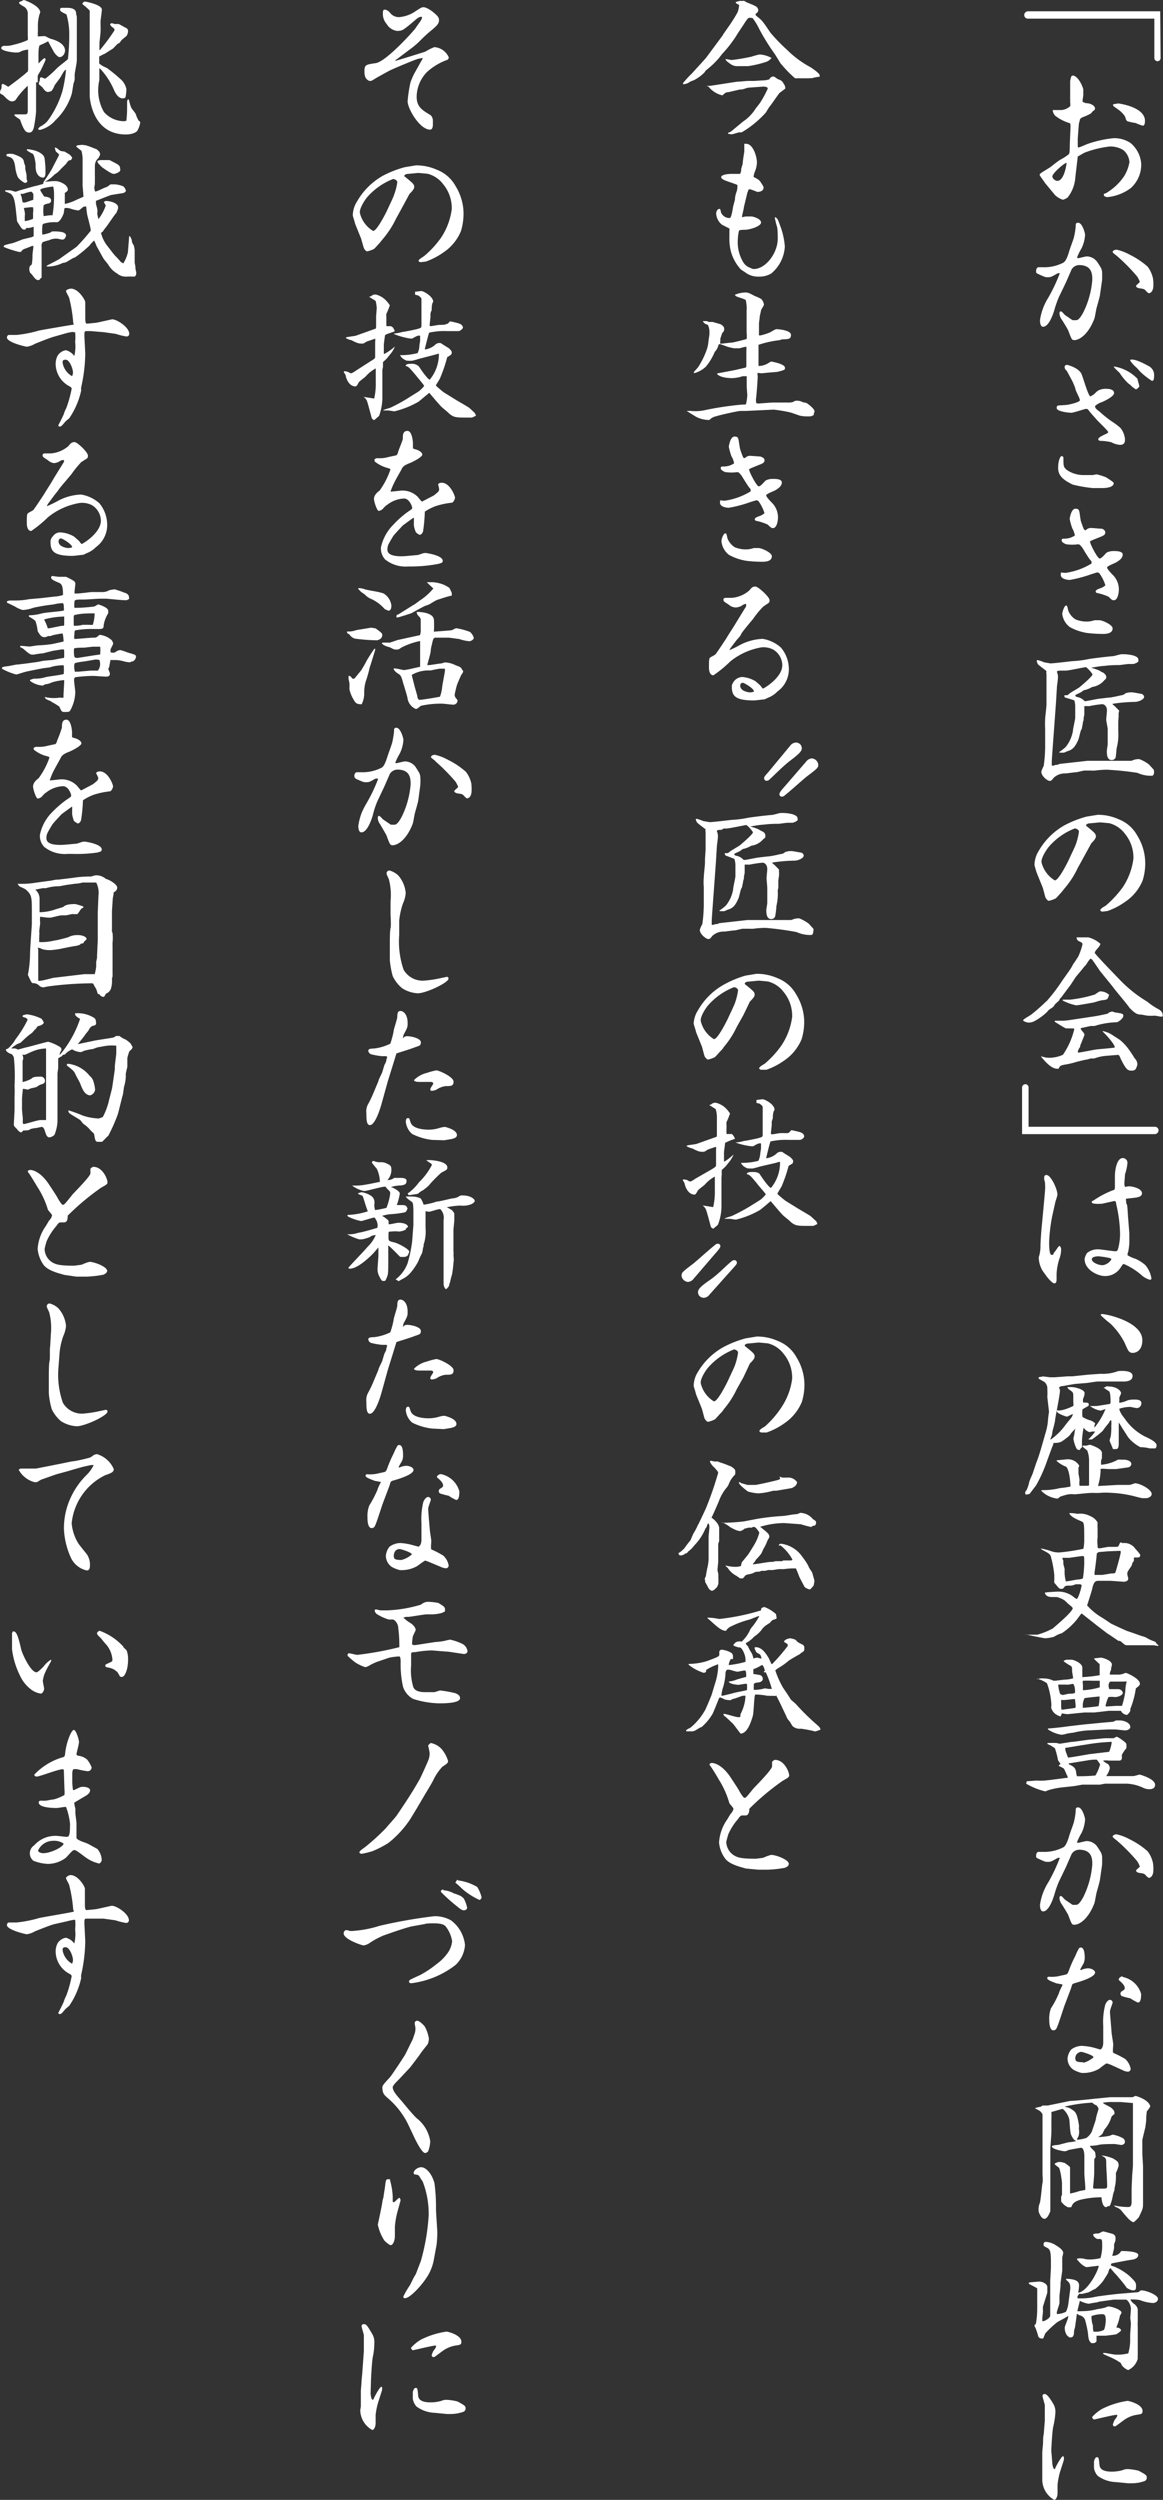 <svg xmlns="http://www.w3.org/2000/svg" viewBox="0 0 96.72 207.86"><rect x="0" y="0" width="96.72" height="207.86" fill="#333333" stroke="none"/><defs><style>.cls-1{fill:#fff;}</style></defs><g id="レイヤー_2" data-name="レイヤー 2"><g id="レイヤー_1-2" data-name="レイヤー 1"><path class="cls-1" d="M96.52,4.82a.26.26,0,0,1-.27.27A.27.27,0,0,1,96,4.82V1.55H85.49a.3.3,0,0,1-.31-.3.32.32,0,0,1,.31-.31h11Z"/><path class="cls-1" d="M89.2,6.28c.47,0,.89,1,.89,1.18s0,.47,0,.48-.06.38-.06.44,0,.09.07.12l.21.08c.45,0,.75.25.75.41s0,.12-.21.29c0,0-.1.13-.12.15a4.43,4.43,0,0,1-.7.32c-.2.1-.22.16-.23.26a2.81,2.81,0,0,0-.08.31l-.09,1.2c0,.13,0,.49,0,.6s0,.13.07.14.71-.29.83-.32a9.35,9.35,0,0,1,2.08-.45,2.44,2.44,0,0,1,1.41.4,2.49,2.49,0,0,1,.89,1.75,2.63,2.63,0,0,1-.87,2,3.89,3.89,0,0,1-1.93.75c-.12,0-.31-.06-.31-.18s0-.08.18-.15a4.65,4.65,0,0,0,1.52-1.43,3.32,3.32,0,0,0,.43-1.15,1.43,1.43,0,0,0-.51-1,2.06,2.06,0,0,0-1.13-.3,8.65,8.65,0,0,0-2.11.52l-.56.32,0,.1-.19,1.61a3,3,0,0,1-.64,1.69,1.35,1.35,0,0,1-.39.19,1.71,1.71,0,0,1-.65-.38l-.83-1c-.06-.1-.36-.5-.44-.64s.09-.2.87-.69c0,0,.68-.54.83-.62a4.13,4.13,0,0,0,.71-.46c.06-.12.07-.18.08-.73,0-.27.06-1.41.06-1.63,0,0,0-.2-.07-.22a3.61,3.61,0,0,1-1.22-.63.81.81,0,0,1-.18-.36.25.25,0,0,1,0-.1c.11,0,.72,0,.73,0A1.24,1.24,0,0,0,89,8.83a.79.79,0,0,0,0-.31c0-.17,0-.91,0-1.07S89,6.86,89,6.77a1.78,1.78,0,0,1,.1-.43Zm-1.68,8.38c0,.22.27.38.41.38.53,0,.75-1.18.77-1.5C88.52,13.54,87.52,14.41,87.52,14.66Zm5.11-6L93,8.6s2.22.27,2.22,1.45c0,.07,0,.4-.18.4a3.77,3.77,0,0,1-.59-.22,4.54,4.54,0,0,1-.66-.14s-.07,0-.14-.14,0-.27-.44-.67c-.08-.09-.55-.4-.6-.45a.85.85,0,0,1-.06-.13Z"/><path class="cls-1" d="M91.48,24.51c0,.11-.23.9-.28,1.08s-.14.79-.19.91c-.47,1.24-1.2,1.78-1.67,1.78-.2,0-.22-.07-.48-.74,0-.08-.51-.9-.55-.95a1,1,0,0,1-.2-.51c0-.06,0-.19.11-.19s.3.28.36.31l.61.42a2.63,2.63,0,0,0,.33,0c.21,0,.46-.43.59-.68a7.39,7.39,0,0,0,.73-2.67c0-.43,0-1.23-1.1-1.23a.75.75,0,0,0-.62.36l-.48,1.1-.56,1.16a8.14,8.14,0,0,0-.39,1.1c-.18.6-.52,1.41-.94,1.41-.24,0-.26-.38-.26-.55a4.62,4.62,0,0,1,.29-1.08,4.92,4.92,0,0,1,.42-.82,14.37,14.37,0,0,0,.94-2,.35.35,0,0,0-.26.05c-.48.28-.53.28-.73.28s-.22,0-.62-.18-.36-.16-.36-.35.1-.3.21-.3l.34,0a3.44,3.44,0,0,0,1.71-.38c.22-.11.39-.61.48-.92s.36-1,.4-1.18a5.76,5.76,0,0,0,.15-.91c0-.19,0-.31.2-.31.36,0,.58.89.58,1a3,3,0,0,1-.3,1.14,4.73,4.73,0,0,0-.37.75s.06.06.1.06.6-.15.71-.15a1.1,1.1,0,0,1,.87.46c.34.52.35.54.4.78a6.78,6.78,0,0,1,0,.77Zm4.44-.79c0,.55-.28.66-.36.66s-.18-.11-.3-.24-.21-.12-.49-.17c-.09,0-.29-.08-.29-.18s.31-.29.31-.36a2,2,0,0,0-.22-.44,15.28,15.28,0,0,0-1.65-1.68c-.06-.06-.39-.28-.39-.36s.14-.19.33-.19a4.1,4.1,0,0,1,1.08.41,6.67,6.67,0,0,1,1.5,1,2.48,2.48,0,0,1,.45,1A3,3,0,0,1,95.92,23.72Z"/><path class="cls-1" d="M89.15,31.63c-.07-.12-.4-.75-.44-.8s-.1-.1-.11-.11a.45.45,0,0,1-.06-.21c0-.17.19-.17.21-.17s1,.24,1.21.8.56,1.82.73,1.82a2.08,2.08,0,0,0,.33-.21,2.21,2.21,0,0,1,.28-.26,1.28,1.28,0,0,1,.68-.16c.33,0,.67.07.67.35s-.74.64-1,.75a1.58,1.58,0,0,0-.58.33c0,.18.1.26.39.48a9.25,9.25,0,0,0,1,.8,6.32,6.32,0,0,1,.7.52,1.68,1.68,0,0,1,.4,1c0,.34-.18.43-.42.43a1.8,1.8,0,0,1-.72-.22,4.72,4.72,0,0,0-.74-.11c-.18,0-.34,0-.34-.14s.28-.26.44-.35c.34-.15.39-.17.37-.27s-.82-.86-.94-1-.59-.65-.67-.78S90.39,34,90.3,34s-1,.32-1.21.32-1.21-.1-1.21-.39.1-.19.78-.26c.17,0,1.15-.22,1.15-.39s-.35-.76-.37-.92S89.2,31.73,89.15,31.63Zm-.87,6.29c.06,0,.16.06.16.14,0,.71,0,.76.26,1a2.45,2.45,0,0,0,1.47.44l.71,0,.31-.06a4.51,4.51,0,0,1,.82.26c.09.07.61.37.61.47,0,.41-.83.41-.92.41h-.84a11.29,11.29,0,0,1-1.66-.29C88.64,40,88,39.67,88,38.93S88.22,37.92,88.28,37.92ZM94.6,31.5c0,.1.15.53.15.61s-.22.26-.27.26-.36-.22-.49-.38a1.18,1.18,0,0,1-.18-.13,4.79,4.79,0,0,1-.65-.78c0-.07-.54-.49-.53-.61A3.46,3.46,0,0,1,94.6,31.5ZM94,29.91c.37-.1,1.16.33,1.55.54a.83.83,0,0,1,.43.79s0,.31-.06.37a.14.14,0,0,1-.12.06,6.42,6.42,0,0,1-.94-.73c-.06-.06-.3-.34-.36-.39A2.82,2.82,0,0,1,94,30Z"/><path class="cls-1" d="M90.66,46.55c-.12-.14-.55-.84-.64-1-.22-.27-.24-.29-.38-.29a3.73,3.73,0,0,1-.93,0c-.06,0-.42-.15-.42-.32s.11-.15.2-.15a1.58,1.58,0,0,0,.9-.26,1.7,1.7,0,0,0-.21-.59,4.84,4.84,0,0,1-.22-.79s.1-.85.48-.85.3.19.44,1c0,0,.22.66.27.72s.07.06.15.07a.56.56,0,0,1,.42-.19c.15,0,.75.06.87.06s.33.13.33.31-.12.24-.26.31-.91.35-1,.43.61,1.43.79,1.43.5-.44.6-.5a1.22,1.22,0,0,1,.57-.12c.24,0,.75,0,.75.3s-.33.51-.51.62-.79.32-.79.45.4.54.53.67A1.7,1.7,0,0,1,93.05,49c0,.31-.1.91-.42.91-.11,0-.14,0-.43-.29a4.32,4.32,0,0,0-1-.32s-.08-.06-.08-.11,0-.15.37-.27a1.24,1.24,0,0,0,.44-.25,3.51,3.51,0,0,0-.5-1,.31.31,0,0,0-.21-.07l-.45.14a10.8,10.8,0,0,1-1.8.48c-.24,0-.75-.09-.75-.41s0-.17.42-.18a5.64,5.64,0,0,0,2.13-.77C90.81,46.69,90.75,46.64,90.66,46.55Zm-2,3.8c.07,0,.09,0,.18.42a1.5,1.5,0,0,0,.6.73,2.4,2.4,0,0,0,1,.18,1.91,1.91,0,0,0,.58-.11h.41c.24,0,1.1.37,1.1.68s-.28.46-.78.46a12,12,0,0,1-1.27-.07,4.29,4.29,0,0,1-1.51-.5,1.61,1.61,0,0,1-.63-1.1C88.37,50.78,88.53,50.35,88.66,50.35Z"/><path class="cls-1" d="M86.26,54.88a2.65,2.65,0,0,1,.57.19l.52.09c.32,0,1.69-.18,1.9-.19a8.46,8.46,0,0,0,1.29-.17c.41-.07,1.6-.21,2-.24.12,0,.61-.16.71-.16a3.61,3.61,0,0,1,1,.1c.29.11.43.16.43.45,0,.14-.39.26-.43.26l-.38,0c-.13,0-.7.09-.82.09a8.68,8.68,0,0,0-1.22.07c-.22,0-.89.11-1.1.16.1,0,.61.18.7.23s.19.13.23.13.34.19.34.38-.05.18-.17.3a1.58,1.58,0,0,1-1,.55,2.16,2.16,0,0,1-.72.28,1.48,1.48,0,0,1-.37.24,1.82,1.82,0,0,0-.31.16c0,.1,0,.12.26.18a1.05,1.05,0,0,1,.51.32h.11l1-.19.85-.1c.22,0,.83-.14,1-.18s.22,0,.45-.19a1.52,1.52,0,0,1,.57-.07c.08,0,.7.12.77.13a.3.3,0,0,1,.2.24c0,.23-.49.42-.75.42a13.16,13.16,0,0,0-1.87.16v.06c.06,0,.53.49.55.52a1,1,0,0,0-.05.21s0,.2,0,.24S93,60,93,60v.61s0,.17,0,.2a4.46,4.46,0,0,1-.11,1.3c-.05.14-.07.78-.12.9a.35.35,0,0,1-.31.19c-.4,0-.41-.48-.41-.74,0-.1.07-.51.07-.6s0-.2,0-.22,0-.83,0-1S92,60,92,59.84s.06-.65.06-.76c0-.41-.28-.53-.38-.53a9.45,9.45,0,0,0-1.08.16.13.13,0,0,1-.08,0s-.3,0-.34,0l0,0s0,.59,0,.67-.06.28-.06.34,0,.13,0,.15a1.89,1.89,0,0,0-.06.18c0,.08-.08.46-.09.53a.67.67,0,0,1-.06.12c-.07.12-.18.73-.25.85-.2.42-.39.79-.89.91,0,0-.23.11-.28.12s-.33,0-.39,0l0-.06a3.83,3.83,0,0,0,.53-.41,2.91,2.91,0,0,0,.6-1.34c0-.18.19-.94.19-1.09s0-.82,0-.95a1.53,1.53,0,0,0-.08-.5S88.6,58,88.58,58a.17.17,0,0,1-.06-.12.14.14,0,0,1,0-.07c.25,0,.28,0,.37-.1s.73-.45.85-.54,1.12-.93,1.12-1.1a2.56,2.56,0,0,0-.54-.6c-.07,0-.77.14-.88.16s-.7.14-.82.13h-.21l-.13,0c-.19,0-.35,0-.39.1a1,1,0,0,1,.09.54c0,.12-.08.66-.08.69l-.06,1c0,.16-.37,5-.37,5.22v.35l0,0,.17,0a.43.43,0,0,1,.29-.06l.18-.08,2.33-.26.75,0,.55,0h2.34a2,2,0,0,0,.22-.08,1.76,1.76,0,0,1,.3-.06h.15a3,3,0,0,1,.81.45l.37.41a.46.46,0,0,1,.05.2c0,.16-.06.32-.17.32a2.62,2.62,0,0,1-1.22-.24A25.7,25.7,0,0,0,92.07,64a8,8,0,0,0-1,.07,2,2,0,0,1-.32,0h-.55c-.12,0-.6.14-.71.14s-.74.09-.86.1a1.37,1.37,0,0,0-1,.36c-.17.22-.2.26-.35.26s-.68-.38-.68-.77a2.31,2.31,0,0,1,.2-.47,12.46,12.46,0,0,0,.12-1.58c0-.24,0-1.29,0-1.5a7.06,7.06,0,0,1,0-.81c0-.2.11-1,.11-1.23s0-.25,0-.3,0-.67,0-.79v-.54s0-.24,0-.3,0-.37,0-.42,0-.14,0-.19a.44.44,0,0,1,0-.23c-.1-.09-.61-.46-.69-.55a.63.63,0,0,1-.12-.3Z"/><path class="cls-1" d="M90.17,71.19l-.55,1a7.35,7.35,0,0,1-1.08,1.67c-.05.06-.26.33-.31.38s-.36.41-.43.46a2.3,2.3,0,0,1-.57.2c-.12,0-.21-.17-.26-.23s-.2-.73-.25-.86l-.49-1.21a6.61,6.61,0,0,1-.2-.69,2.33,2.33,0,0,1,.36-1.17,5.72,5.72,0,0,1,2.14-2.12,8.89,8.89,0,0,1,1.83-.72l.93-.15a4.14,4.14,0,0,1,1.72.36,3,3,0,0,1,1.56,1.35,4.42,4.42,0,0,1,.66,2,4.74,4.74,0,0,1-.2,1.74A3.92,3.92,0,0,1,93.55,75a5.74,5.74,0,0,1-1.45.75l-.43.05s-.07,0-.14-.07,0-.19.42-.42a8.75,8.75,0,0,0,1.44-1.56,5.55,5.55,0,0,0,.87-2.36,3.11,3.11,0,0,0-.71-2.07,2.36,2.36,0,0,0-1.29-.87s-.67-.07-.8-.07l-.83.08a.4.4,0,0,0-.3.12c0,.07,0,.11.07.14.61.5.74.6.74.83s-.38.54-.4.6Zm-2.42,2c.28,0,1-1.4,1.15-1.73s.53-1.11.59-1.31a5.09,5.09,0,0,0,.24-1c0-.19-.29-.27-.34-.27a5.42,5.42,0,0,0-2.2,1.57c-.18.23-.63.91-.57,1.26A2.41,2.41,0,0,0,87.75,73.22Z"/><path class="cls-1" d="M88.26,82.93l-.08.07-.12.21s-.29.26-.3.27l-.17.24a4,4,0,0,1-.34.23,1.37,1.37,0,0,0-.16.18,4.68,4.68,0,0,1-1.13.81,1.18,1.18,0,0,1-.45.09s-.42-.09-.42-.19.56-.39.66-.47A14.43,14.43,0,0,0,87,83.27a.16.16,0,0,0,.09-.08A14.18,14.18,0,0,0,88.3,81.6c.12-.18.68-.95.78-1.12s.19-.36.23-.4.31-.46.36-.54a5.26,5.26,0,0,0,.35-1c0-.12,0-.15-.27-.27a.34.34,0,0,1-.21-.25.1.1,0,0,1,0-.08l.42,0,.55,0a2.43,2.43,0,0,1,1,.53c0,.15-.23.39-.36.54a.68.68,0,0,0-.11.21c0,.1,1.85,2,2.06,2.22a10.81,10.81,0,0,0,2.3,1.84,5.77,5.77,0,0,0,.81.56c.21.11.54.27.48.68a.84.84,0,0,1-.24,0s-.36-.07-.42-.07a3.82,3.82,0,0,1-.59,0c-.07,0-.46-.08-.53-.09-.24,0-.45,0-1-.59,0-.06-1.19-1.47-1.3-1.63s-1.15-1.42-1.15-1.43-.44-.65-.51-.75-.16-.25-.28-.24a2.88,2.88,0,0,0-.31.44.67.67,0,0,1-.14.16s-.51.63-.76.92c0,0-.41.64-.49.74a1,1,0,0,0-.07.09Zm-1.65,4.92c.06,0,.3.07.36.08a2.1,2.1,0,0,0,.62,0,2.57,2.57,0,0,0,.81-.23,6.33,6.33,0,0,0,.94-2.12c0-.06-.06-.07-.12-.07l-.5,0c-.11,0-.12,0-1-.55l0-.09.41,0,.36,0c.18,0,1.1-.15,1.51-.21l1-.15c.41-.06,1-.2,1.11-.22a.61.61,0,0,1,.41-.18,1.07,1.07,0,0,1,.19.07c.64.09.71.11.71.3S93,85,92.86,85a6.53,6.53,0,0,0-1.84.31l-.33,0-.81.18,0,.06h0c0,.07.31.37.31.46s-.19.5-.2.55c-.11.3-.16.32-.16.49a1,1,0,0,0-.2.41.07.07,0,0,0,.07.06c.12,0,1.25-.23,1.48-.26s1.31-.11,1.53-.16c0-.29-.76-1.1-1-1.32v-.05a2.25,2.25,0,0,1,.86.37l.53.34a4,4,0,0,1,.71.73,9,9,0,0,1,.54.81.74.74,0,0,1,.24.52,1.2,1.2,0,0,1-.15.4.36.36,0,0,1-.31.12c-.29,0-.43,0-.86-.85a2.55,2.55,0,0,1-.13-.29c-.06-.11-.06-.12-.14-.17l-1,.08a3.58,3.58,0,0,0-1,.22l-.29,0-.31.09c-.13,0-.72.16-.83.18a6.65,6.65,0,0,1-.94.23c-.46.07-.49.13-.59.35l-.15,0c-.46,0-1-.62-1.31-1h0l0-.07Zm1.79-4.73H89a11.13,11.13,0,0,0,2.06-.43c.34-.24.37-.26.47-.26a1.08,1.08,0,0,1,.71.29s-.1.28-.13.32-.16.11-.38.12-.68.18-.8.2-1.25.23-1.44.23a4.16,4.16,0,0,1-1.13-.41Z"/><path class="cls-1" d="M85,90.43a.28.28,0,0,1,.28-.28.27.27,0,0,1,.26.28v3.26h10.5a.3.3,0,0,1,.31.3.32.32,0,0,1-.31.31H85Z"/><path class="cls-1" d="M87.5,101.15a14,14,0,0,0-.25,2.12c0,.23,0,1.07.2,1.07s.09,0,.23-.22a.17.17,0,0,0,.06-.06c.06-.07.29-.46.37-.46s.14.2.14.28a2.47,2.47,0,0,1-.11.68,4.85,4.85,0,0,0-.27,1.33c0,.1,0,.35,0,.46s0,.36-.18.36-.55-.44-.72-.68-.3-.41-.33-.49a2.23,2.23,0,0,1-.25-.89.49.49,0,0,1,0-.12,3,3,0,0,0,.14-1c0-.22.07-1.19.09-1.39s.3-3.11.3-3.33,0-.59-.06-.64a.89.89,0,0,1,0-.39.22.22,0,0,1,.17-.08c.37,0,.91,1.18.91,1.63,0,.12-.18.59-.19.69Zm6.08-2.45a.91.91,0,0,1,.32-.06c.27,0,1.07.18,1.07.57,0,.18-.11.27-.32.33s-.88.11-1,.13a.27.27,0,0,0,0,.16s0,.26.06.31.09,1,.11,1.13l.1,1.28c0,.11,0,.59,0,.78s-.07.66-.09.73a1.8,1.8,0,0,0-.06.22s0,.06,0,.09a2.87,2.87,0,0,0,.67.3,3.17,3.17,0,0,1,.81.52,2.27,2.27,0,0,1,.51,1.12s0,.1-.14.1a1.88,1.88,0,0,1-.76-.45,5.73,5.73,0,0,0-1.39-.86c-.06,0-.09,0-.27.29a1.51,1.51,0,0,1-1.34.71c-.51,0-1.66-.48-1.66-1.42a1.25,1.25,0,0,1,.21-.5,1.4,1.4,0,0,1,.94-.3c.22,0,1.22.16,1.4.16s.21-.08.28-.38a5,5,0,0,0,.12-1.09,11.68,11.68,0,0,0-.33-2.49c0-.17-.06-.23-.18-.21l-1,.22c-.06,0-.84.06-.84-.12s0-.08.08-.11a8,8,0,0,1,1.69-.9c.09,0,.15-.06.15-.25s0-.88,0-.91c0-.43.13-1.51.66-1.51a.39.39,0,0,1,.38.44,3.92,3.92,0,0,1-.2.91c0,.12-.05.58-.05.78a.53.53,0,0,0,.06.27Zm-1.31,5.9a8,8,0,0,0-.89-.14c-.09,0-.58,0-.58.25s.53.49.9.49a1,1,0,0,0,.73-.49A.22.22,0,0,0,92.27,104.6Z"/><path class="cls-1" d="M95,111.43c0,1.06-.75,1.06-.79,1.06-.32,0-.39-.16-.67-.82a6,6,0,0,0-1.2-1.62,7.66,7.66,0,0,1-.8-.7.1.1,0,0,1,.08-.09C92.08,109.26,95,109.92,95,111.43Z"/><path class="cls-1" d="M87.1,116.17a5.56,5.56,0,0,0,0-.67.7.7,0,0,0-.24-.59l-.47-.27a.16.16,0,0,1,0-.13l.34-.06c.1,0,.52.06.6.07l.37,0,1.08-.08.4,0,1.34-.14,1-.07A3.6,3.6,0,0,0,93,114c.15,0,1.19-.11,1.19.41s-.77.46-.88.46l-1.12,0-.24,0-.25,0-.4,0c-.16,0-.82.12-1,.13l-.75.06c-.19,0-1,.17-1.18.19a.36.36,0,0,0-.3.13.54.54,0,0,1,.08.24c0,.4-.38,2.14-.41,2.5,0,.09-.14.63-.18.76s-.06.39-.08.45a2.42,2.42,0,0,0-.12.33v.05a5.12,5.12,0,0,0,1.25-1.23c.07-.1.41-.5.47-.58a1,1,0,0,0,.15-.32c-.08,0-.43.21-.5.21s-.84-.26-.84-.45,0-.06.08-.06a.46.46,0,0,1,.13,0,2.34,2.34,0,0,0,.63-.15,3.68,3.68,0,0,0,.53-.23.75.75,0,0,0,0-.3c0-.07,0-.38,0-.46,0-.36,0-.37-.36-.61,0,0-.14-.13-.13-.19a2.63,2.63,0,0,1,.43,0c.21,0,1,.2,1,.49a1.2,1.2,0,0,1-.12.46.76.76,0,0,0,0,.33v0c.32,0,.47,0,.47.17a.19.19,0,0,1-.05.12s-.42.23-.48.28a2.79,2.79,0,0,0,0,.62,2.36,2.36,0,0,0,.61.28,1,1,0,0,1,.45.26.47.47,0,0,1-.06.15l0,.21a6.35,6.35,0,0,0,.92-1.55l0,0-.4.13a1.82,1.82,0,0,1-.89-.39l0,0a4.21,4.21,0,0,0,.62,0l1-.16c.08,0,.09-.12.09-.21s0-.79-.14-.86-.38-.26-.46-.3v0c.09,0,.12,0,.24-.09a.25.25,0,0,1,.15,0c.78,0,1.08.41,1.08.54s-.14.32-.14.39,0,.23,0,.27a.45.45,0,0,0,0,.16,2.27,2.27,0,0,0,.7-.21,2.1,2.1,0,0,1,.53-.06c.19,0,.6,0,.6.29a.39.39,0,0,1-.38.42c-.09,0-.49-.1-.56-.1a3.25,3.25,0,0,0-.89.15c0,.21.21.53.45.83a4.58,4.58,0,0,0,1.65,1.47c.39.18,1,.46,1,.76a.38.38,0,0,1-.1.24h-.48a3.22,3.22,0,0,0-.77-.1,3.24,3.24,0,0,1-1-.8c-.14-.2-.35-.56-.5-.77a5.6,5.6,0,0,0-.3-.48l0,.07s0,.39,0,.47v1.17c0,.5-.11.5-.32.5h-.16c-.13-.34-.28-.67-.28-.7a1.52,1.52,0,0,1,.09-.33,5.08,5.08,0,0,0,.05-.9,2.61,2.61,0,0,0,0-.46c-.08,0-.1,0-.2.21a8,8,0,0,0-.52.67,7.85,7.85,0,0,1-.9.71c-.06,0-.11,0-.3,0v0a3.85,3.85,0,0,0,.58-.66l-.11,0-.17,0s-.16.05-.18.05a.86.86,0,0,1-.5-.38h0a7.83,7.83,0,0,0-.14,1.11c0,.09,0,.48,0,.55a.36.36,0,0,0-.18.2.27.27,0,0,1-.29-.15,2.75,2.75,0,0,1-.24-.78c0-.07.08-.34.08-.41a3,3,0,0,1,.08-.43h0l-.31.33s-.17.24-.19.26a7.49,7.49,0,0,1-.62.47,1,1,0,0,1-.51.12.44.44,0,0,1-.19,0c0,.12-.07.26-.12.38l-.39,1.06a12.33,12.33,0,0,1-.93,2.09l-.55.72-.3.06a.18.18,0,0,1-.06-.16.23.23,0,0,1,.1-.19,3.09,3.09,0,0,0,.22-.63c0-.13.29-.71.32-.83.22-.66.24-.73.42-1.21s.62-2.08.63-2.11a4.67,4.67,0,0,0,.2-1c0-.12.07-.65.09-.76Zm-.42,7.73a5.63,5.63,0,0,0,1.48-.17,6.29,6.29,0,0,0,.87-.13c-.06-1.34-.33-1.64-.38-1.65a2.5,2.5,0,0,1-.77-.47v-.06c.11,0,.75-.08.87-.08a1.08,1.08,0,0,1,1,.52c0,.06-.06.16-.06.21s0,.12,0,.17,0,.25,0,.28.09.47.09.56a1.5,1.5,0,0,0,0,.46l.41,0c.34,0,.38,0,.38-.07s0-.34,0-.4v-.14l0-1.51a2.29,2.29,0,0,0-.15-.81c-.06-.06-.39-.3-.39-.35s0,0,0-.06h.33s.24-.07.28-.07,1,.3,1,.67c0,0,0,.22,0,.3s0,.12,0,.17a.4.4,0,0,0-.06.16,1.11,1.11,0,0,0,0,.36,3.41,3.41,0,0,0,1.39-.42,1.14,1.14,0,0,1,.28,0h.24c.14,0,.6.07.6.37a.33.33,0,0,1-.27.27l-1,.14H92.2c-.11,0-.62-.06-.67,0a.34.34,0,0,0,0,.14,4.86,4.86,0,0,1-.2,1.2s0,.06,0,.07l1.61-.09h1a3.11,3.11,0,0,0,.43-.14c.45,0,1.41.52,1.41.9,0,.21-.29.34-.46.34l-.29,0c-.15,0-.81-.2-1-.23a9,9,0,0,0-1.57-.21,6,6,0,0,0-1,0,5,5,0,0,1-.55,0c-.41,0-.72.05-1.52.12a2.53,2.53,0,0,0-.54,0,5,5,0,0,0-.69.2.85.85,0,0,1-.22.16,2.36,2.36,0,0,1-.84-.27,2.28,2.28,0,0,1-.52-.4Z"/><path class="cls-1" d="M85.27,135.92c.15,0,.86,0,1,0a5.94,5.94,0,0,0,1.29-.52c.39-.34,1.65-1.4,1.65-1.68,0-.07-.24-.26-.31-.31s-.32-.31-.38-.35a2.14,2.14,0,0,0-.63-.27l-.43,0c-.49,0-.57-.32-.56-.36s1-.09,1.1-.09a2,2,0,0,1,1.27.43,1.2,1.2,0,0,0,.29.19s.1-.15.11-.18a4.36,4.36,0,0,0,.29-1c-.06,0-.09-.05-.14-.05l-.37,0a1.29,1.29,0,0,1-.36.11c-.41,0-.45,0-.57.1a.25.25,0,0,1-.26.17c-.13,0-.16,0-.45-.36-.12-.13-.13-.14-.13-.19a.45.45,0,0,1,0-.17c0-.05,0-.4,0-.43a9.18,9.18,0,0,0-.29-1.55c-.07-.2-.19-.26-.61-.49a.57.57,0,0,1-.23-.17l0,0a6,6,0,0,1,.79.2,1.88,1.88,0,0,0,.82.13,17.35,17.35,0,0,0,1.94-.3,4.05,4.05,0,0,0,.07-.62c0-1.55,0-1.56-.25-1.67-.46-.2-.87-.37-1-.68l0,0c.43,0,.6.06.72.06a1.69,1.69,0,0,1,1,.18,1.23,1.23,0,0,1,.64.54,4.11,4.11,0,0,0,0,.46s0,.13,0,.15,0,.31,0,.4a2.4,2.4,0,0,1,0,.24,2.49,2.49,0,0,0,0,.66c0,.17,0,.24.14.24s.66-.12.78-.12l.54,0c.25,0,.26,0,.36-.24s.2-.07.26-.07a1.09,1.09,0,0,1,1.06.47,4.42,4.42,0,0,1,.4.48.12.12,0,0,1,0,.07c0,.18-.15.18-.38.17s-.1.08-.15.29c0,0-.07.12-.11.15a1,1,0,0,1-.11.31c-.25.35-.32.45-.32.6s.08.34.08.4c0,.25-.31.27-.38.27s-1-.08-1.2-.08h-.38l-.52,0c-.32,0-.38.19-.49.53,0,.15-.45,1.49-.45,1.52a5.14,5.14,0,0,0,1.32,1.06l.67.45c.12.06,1.26.6,1.41.64s1.16.41,1.2.41a1.58,1.58,0,0,1,.49.22,5.5,5.5,0,0,0,.6.25c.06.13.06.13.24.28l0,0,0,.06-.43-.06-.29,0h-.7l-.78,0-.34,0c-.18,0-.23,0-.47-.22s-.25-.11-.34-.16l-.75-.51a2.43,2.43,0,0,1-.28-.19l-.81-.62-.86-.68s-.31-.25-.34-.26-.38.5-.45.57a5.64,5.64,0,0,1-1.21,1.08c-.07,0-.35.12-.4.15s-.24.14-.28.15a4,4,0,0,1-.68.11c-.12,0-1.48-.28-1.58-.32Zm3.65-6.39-.16,0c-.06,0-.34,0-.4,0l0,.09a.56.56,0,0,1,.07.16V130c0,.08.11.42.11.49a3.2,3.2,0,0,0,.1,1c.16,0,.88-.15,1-.16a1,1,0,0,0,.42-.09,10.33,10.33,0,0,0,.11-1.19c0-.59,0-.66-.08-.66a.53.53,0,0,0-.17,0Zm3.2-.54-.72.06c-.07,0-.12.07-.19.13,0,.26-.16,1.4-.17,1.49a.62.62,0,0,0,0,.28.24.24,0,0,0,.13,0l.52,0,.72-.12c.24,0,.33,0,.37-.13s.43-1.46.43-1.68a.08.08,0,0,0-.07-.07Z"/><path class="cls-1" d="M85.39,148.11l.81-.06a6.87,6.87,0,0,0,.7,0l.53-.06,1.23-.16.13,0a.38.38,0,0,0-.08-.26,4.49,4.49,0,0,0-.23-.51,2.29,2.29,0,0,0-.42-.22v-.07l.13-.08c0-.07-.18-.27-.2-.33a6.7,6.7,0,0,0-.26-1l-.32-.21-.3-.14v-.08a.42.42,0,0,1,.15,0,5.28,5.28,0,0,1,.62,0l.25.06.95-.15c.25,0,1.38-.19,1.62-.2s1.09-.11,1.27-.11l.67,0a.48.48,0,0,1,.26-.12,3.35,3.35,0,0,1,.7.49.25.25,0,0,1,.08.18v.27a3.08,3.08,0,0,0-.38.56s0,.21,0,.25a.21.21,0,0,1-.23.23l-.84,0a1.89,1.89,0,0,0-.49,0,.45.45,0,0,0,.12.12l.31.19a.61.61,0,0,1,.13.31,1.69,1.69,0,0,1-.31.67v0l1.3,0,.7,0h.26c.08,0,.51-.13.52-.13s1.29.34,1.29.85c0,.32-.28.37-.47.37a1.3,1.3,0,0,1-.46-.09,3.56,3.56,0,0,0-1.39-.37l-1,0c-.16,0-.68,0-.8,0s-.41.08-.48.08-.95,0-1.45,0l-.67.12-1.12.12a6.41,6.41,0,0,0-1,.21l-.29.11a5.82,5.82,0,0,1-1.59-.64Zm.87-8.48a1.06,1.06,0,0,1,.52-.07,1.75,1.75,0,0,1,.83.19h.1c.13,0,.69-.08.81-.09a2.56,2.56,0,0,0,.72-.11.07.07,0,0,0,0-.06c0-.05-.08-.46-.08-.54,0-.35,0-.38-.21-.49a3.45,3.45,0,0,1-.49-.33c0-.07.06-.07.24-.13H89l.11,0c.17,0,.9.28.9.66,0,0,0,.22,0,.26v.46l0,.07a11.13,11.13,0,0,0,1.44-.16.11.11,0,0,0,0-.09v-.82c-.06-.07-.4-.37-.45-.44l0-.05.55-.06c.17,0,.92.23.92.58a.75.75,0,0,1-.06.25v.14s-.11.28-.11.33v.11c.21,0,.5,0,.7,0a1.16,1.16,0,0,0,.42-.07.58.58,0,0,1,.22-.07c.06,0,1.16.46,1.16.91,0,.12-.13.21-.34.38a7.32,7.32,0,0,1-.46,1.71s0,.14,0,.16-.19.33-.3.33a.62.62,0,0,1-.48-.34l-1,0-1.2.14-.84,0-1.41.14c-.07,0-.4-.06-.47-.06a.92.92,0,0,1-.09.23.09.09,0,0,1-.08,0,1.64,1.64,0,0,1-.39-.21,1,1,0,0,1-.32-.5,1.72,1.72,0,0,0,0-.48,5.94,5.94,0,0,0-.35-1.55,2.47,2.47,0,0,0-.79-.37l-.05,0Zm.88,4.09c.21,0,1.21-.11,1.4-.14s1.8-.22,2-.23l1.12-.11.93-.08a1,1,0,0,1,.25-.11l.28,0c.33,0,.88.18.88.55,0,.11-.13.28-.46.28l-.77-.08h-.6l-1.46.07a6.41,6.41,0,0,0-1.44.2c-.1,0-.53.07-.62.1a1.28,1.28,0,0,1-.39.07,2.82,2.82,0,0,1-1.09-.43Zm1.23-2.78.52-.11c.07,0,.42,0,.49-.06s0-.76-.17-.76l-.32.06a1.41,1.41,0,0,1-.31,0h-.47s0,0-.07,0,0,.24,0,.29a1.14,1.14,0,0,0,.07.28.52.52,0,0,0,.07.22Zm-.12.38c0,.06,0,.41,0,.51s0,.33.06.33,1-.13,1.1-.15,0-.51,0-.66a.08.08,0,0,0-.08-.08c-.06,0-.68.08-.78.08a1.38,1.38,0,0,1-.26,0Zm.35,4a.47.47,0,0,0,0,.17c0,.11.19.55.22.65.19,0,1.46-.23,1.74-.28l1.68-.2a3,3,0,0,0,.22-.82.63.63,0,0,0-.19,0,15.33,15.33,0,0,0-1.9.21s-.8.12-.94.15l-.8.13Zm.29,1.38c.36.15.56.3.6.63a2.88,2.88,0,0,0,.07.36,13.8,13.8,0,0,0,1.54-.06,3.41,3.41,0,0,0,.39-.93,2.88,2.88,0,0,0-.28-.39,3.8,3.8,0,0,0-.75.06l-1.48.24-.09,0Zm2.57-6.38v-.49c0-.05,0-.06,0-.08l-.64,0a7.24,7.24,0,0,0-.76,0,.51.51,0,0,0,0,.29l0,.5a5.73,5.73,0,0,0,1.39-.24ZM90.05,142c.16,0,1.18-.1,1.31-.14a3.13,3.13,0,0,0,.08-.66.29.29,0,0,0,0-.14c-.08,0-1.19.11-1.24.14s-.17.46-.15.57Zm3.54-1.38c0-.16,0-.37.11-.8a.33.33,0,0,0-.18,0l-1.1,0c-.1,0-.14,0-.2.17s0,.3,0,.36a.09.09,0,0,0,.1.1l.68,0a.4.4,0,0,1,.38.3c0,.19-.36.36-.68.36a1.63,1.63,0,0,0-.52,0,3.45,3.45,0,0,0-.24.73c0,.05.09.05.12.05l.74-.05h.51A6.66,6.66,0,0,0,93.59,140.59Z"/><path class="cls-1" d="M91.48,156.27c0,.11-.23.9-.28,1.08s-.14.79-.19.91c-.47,1.24-1.2,1.78-1.67,1.78-.2,0-.22-.07-.48-.75,0-.07-.51-.89-.55-.94a1,1,0,0,1-.2-.51c0-.06,0-.19.11-.19s.3.28.36.31l.61.42a2.63,2.63,0,0,0,.33,0c.21,0,.46-.43.59-.68a7.39,7.39,0,0,0,.73-2.67c0-.43,0-1.23-1.1-1.23a.75.75,0,0,0-.62.36l-.48,1.1-.56,1.16a8.14,8.14,0,0,0-.39,1.1c-.18.6-.52,1.41-.94,1.41-.24,0-.26-.38-.26-.55a4.62,4.62,0,0,1,.29-1.08,4.92,4.92,0,0,1,.42-.82,14.37,14.37,0,0,0,.94-2,.35.35,0,0,0-.26.05c-.48.28-.53.28-.73.28s-.22,0-.62-.18-.36-.16-.36-.35.1-.3.21-.3l.34,0a3.44,3.44,0,0,0,1.71-.38c.22-.11.39-.61.48-.92s.36-1,.4-1.18a5.76,5.76,0,0,0,.15-.91c0-.19,0-.31.2-.31.36,0,.58.89.58,1a3,3,0,0,1-.3,1.14,4.73,4.73,0,0,0-.37.75c0,.05.06.06.1.06s.6-.15.71-.15a1.1,1.1,0,0,1,.87.46c.34.52.35.54.4.78a6.78,6.78,0,0,1,0,.77Zm4.44-.79c0,.55-.28.66-.36.66s-.18-.11-.3-.24-.21-.12-.49-.17c-.09,0-.29-.08-.29-.18s.31-.29.31-.36a2,2,0,0,0-.22-.44,15.28,15.28,0,0,0-1.65-1.68c-.06-.06-.39-.28-.39-.36s.14-.19.33-.19a4.1,4.1,0,0,1,1.08.41,6.67,6.67,0,0,1,1.5,1,2.42,2.42,0,0,1,.45,1A3.2,3.2,0,0,1,95.92,155.48Z"/><path class="cls-1" d="M88.55,166.7c-.12.31-.54,1.69-.68,1.94a.29.29,0,0,1-.26.18c-.35,0-.35-.73-.35-.88a2.49,2.49,0,0,1,.14-.95,7.57,7.57,0,0,0,.68-1.3c0-.06.2-.48.27-.6V165l-.5-.09c-.39-.15-.76-.28-.76-.43a.14.14,0,0,1,.11-.12,2.86,2.86,0,0,0,1.06-.1,3.23,3.23,0,0,0,.47-.11.86.86,0,0,0,.13-.21,9.27,9.27,0,0,1,.57-1.31,4.21,4.21,0,0,1,.31-.64.2.2,0,0,1,.14-.06c.31,0,.33.6.33.86a1.06,1.06,0,0,1-.16.58,4.1,4.1,0,0,0-.22.41.08.08,0,0,0,.12,0,1.66,1.66,0,0,1,.53-.12c.27,0,.59.16.59.35,0,.41-1.36.79-1.67.88s-.2.11-.38.57Zm3.87,5a2.43,2.43,0,0,0-.38-.13c-.09,0-.51.36-.66.46a2.62,2.62,0,0,1-1.44.33,2.65,2.65,0,0,1-.66-.26,1.13,1.13,0,0,1-.5-.92,1.35,1.35,0,0,1,.31-.77,1.51,1.51,0,0,1,.88-.3,5,5,0,0,1,1,.15l.52.15c.1,0,.26-.2.26-.56,0-.06,0-.33,0-.39l0-1a5.65,5.65,0,0,1,.16-1.74c.1-.31.3-.44.4-.44a.24.24,0,0,1,.22.22c0,.09-.22.59-.22.76s.1,1.26.13,1.68c0,.17.14.9.14,1.05s-.06.6,0,.7a9.11,9.11,0,0,1,1,.51,1.52,1.52,0,0,1,.45.81.24.24,0,0,1-.21.25,1.14,1.14,0,0,1-.33-.07Zm-2.34-.18a2.05,2.05,0,0,0,.86-.46c0-.18-.94-.45-1-.45a.52.52,0,0,0-.51.58C89.44,171.38,89.54,171.47,90.08,171.47Zm3.28-7.14a2,2,0,0,1,1.54,1.41c0,.22,0,.72-.27.72a3.89,3.89,0,0,1-.62-.35,6.85,6.85,0,0,1-.72-.19.26.26,0,0,1-.11-.2.3.3,0,0,1,.07-.17c.23-.14.29-.18.29-.29s-.05-.3-.44-.62a.13.13,0,0,1-.06-.13A.36.36,0,0,1,93.36,164.33Z"/><path class="cls-1" d="M95,177.92c0,.06,0,.31,0,.36s0,.66,0,.76.06,1,.06,1.16v1.1s0,.32,0,.36,0,.7,0,.81,0,.37,0,.48,0,.15,0,.18c0,.49,0,.49-.35,1.23a3.25,3.25,0,0,1-.42.41c-.25,0-.62-.47-.95-.86a1,1,0,0,0-.43-.35c-.11-.05-.26-.1-.24-.18a5.27,5.27,0,0,0,1.12.13c.15,0,.32,0,.32-.43V182c0-.18.05-1.1.05-1.15s.06-.71.06-.81,0-.62,0-.71,0-1,0-1.14,0-.32,0-.37l0-1.18,0-.48c0-.09,0-.53,0-.62v-.68l0,0c-.12,0-1-.08-1-.08l-.59,0a4.21,4.21,0,0,0-.91.06c0,.07.59.33.68.41s.33.24.28.53a1.71,1.71,0,0,0-.24.21,2.74,2.74,0,0,1-.59,1.08s-.14.31-.18.36-.11.11-.34.27h0a7.35,7.35,0,0,0,.89-.1c.06,0,.27-.11.32-.11a2.75,2.75,0,0,1,.83.29.34.34,0,0,1,.18.35c0,.12-.18.22-.28.22s-.5-.08-.59-.08-1.15,0-1.33.08a4,4,0,0,1-.69.07s0,0,0,.06.36.37.4.45.06.39.06.42-.13.17-.12.23,0,.3,0,.35,0,.35,0,.36,0,.31,0,.36c0,.29-.09,1.11-.09,1.26h0c0,.06.08.07.15.07l.53,0c.4,0,.45,0,.48-.14S92,180.21,92,180c0-.55,0-.56-.38-.76v0a.31.31,0,0,1,.15,0,3.64,3.64,0,0,1,.81.24c.39.24.45.29.45.61a3.28,3.28,0,0,1-.23.59,3.89,3.89,0,0,1,0,.49,3,3,0,0,1-.06.56,1.69,1.69,0,0,0-.06.39,3.16,3.16,0,0,0-.12.37,4.2,4.2,0,0,1-.22.83c-.06.12-.1.13-.21.12a.28.28,0,0,1-.15.08c-.08,0-.3-.07-.37-.74l0-.08a7.47,7.47,0,0,0-1.81.22c-.37.12-.6.25-.7.6a.94.94,0,0,1-.32,0l-.22-.14a1.64,1.64,0,0,1-.31-.33s0-.36,0-.37a.28.28,0,0,1,.07-.17c0-.18,0-.89,0-1s-.08-.6-.09-.69c-.11-.49-.12-.55-.21-.62-.29-.22-.32-.23-.3-.3a.84.84,0,0,1,.37-.14,1.79,1.79,0,0,1,.46.09s.44.29.44.37,0,.17,0,.18,0,.16,0,.17,0,.29,0,.37,0,.59,0,.69,0,.36,0,.37,0,.32,0,.39a5.84,5.84,0,0,0,.82-.22,3.84,3.84,0,0,0,.45-.09V182a.19.19,0,0,1,0-.08c0-.19-.08-1-.08-1.22,0,0,0-.48,0-.53s0-.77,0-.87,0-.72-.29-.72c0,0-1,.17-1.06.2a.54.54,0,0,1-.35.09s-1-.15-1-.4c0-.09.34-.11.47-.12s.78-.2.91-.22a6.53,6.53,0,0,0,.66-.1l0,0v0c-.22-.06-.34-.31-.44-.52s-.12-1.14-.16-1.32a1.64,1.64,0,0,0-.54-.84c-.06,0-.79.22-.94.26l0,.06a4,4,0,0,1,0,.49c0,.12,0,.75,0,.81s0,.24,0,.28c0,.22-.09,1.29-.09,1.39s0,.46,0,.53l0,1.2s0,.21,0,.24,0,.43,0,.51,0,.43,0,.51,0,.39,0,.45v1.11s0,.29,0,.3,0,.12,0,.14a1.76,1.76,0,0,0,0,.23s-.22.63-.48.63-.41-.38-.49-.58l0-.05h0a1.36,1.36,0,0,1,.09-.67c.09-.24.18-1.5.23-1.68s0-.66,0-.72,0-.38,0-.46,0-.47,0-.56,0-.49,0-.58,0-.17,0-.2c0-.19,0-1.07,0-1.25s0-.76,0-.9,0-.57,0-.67v-.36a.72.72,0,0,0-.31-.34s-.27-.14-.31-.17.44-.13.47-.13.12-.1.19-.1l.4,0,1.85-.38c.32,0,1.67-.14,2-.18l1.32-.13c.26,0,1.75,0,1.84,0s.24-.11.28-.11,1.13.31,1.23.88a1.84,1.84,0,0,1-.28.39,5.35,5.35,0,0,0-.06.79c0,.07-.06.43-.06.51Zm-5.41,0a3.53,3.53,0,0,0,.75-.15,1.43,1.43,0,0,0,.46-.53l.29-.86.06-.23c0-.15.21-.74.21-.81a.57.57,0,0,0-.19-.29.82.82,0,0,1-.33-.22,13,13,0,0,0-2.3.33l0,0a3.34,3.34,0,0,0,.36.1c.5.27.54.37.66.65a5.31,5.31,0,0,1,.18.9.78.78,0,0,0,0,.3.34.34,0,0,1,0,.1.93.93,0,0,1-.18.65Z"/><path class="cls-1" d="M86.74,191.78a2.18,2.18,0,0,0,0,.4c0,.09-.06.51-.06.61V193l.11,0c.06,0,.55-.24.55-.46s0-.92,0-1.06,0-.77,0-.85c0-.26,0-1,0-1s.06-1,.06-1.11c0-1.16,0-1.46-.32-1.62s-.29-.17-.29-.32a.17.17,0,0,1,.16-.17,1.65,1.65,0,0,1,.78.23c.31.19.69.43.69.69,0,.07-.08.34-.08.38s0,.39,0,.46,0,.32,0,.36,0,.24,0,.28l-.14,1a1.93,1.93,0,0,0,0,.23c0,.08-.09.81-.09.86v.57c0,.14-.22.69-.22.81a.66.66,0,0,0,0,.13,1.79,1.79,0,0,0,.76-.19,2.06,2.06,0,0,0,.19-.6l.17-1.3c0-.36,0-.48-.35-.76v-.08a2.47,2.47,0,0,1,.54.05c.5.1.54.34.54.52a4.63,4.63,0,0,1-.05.46.24.24,0,0,0,0,.13c.76-.15,1.6-1.74,1.68-2.2l0-.05-.4.05c-.09,0-.51.07-.6.07s-.44-.19-.7-.53c-.1-.07-.1-.1-.09-.18a1.55,1.55,0,0,1,.53,0,1.51,1.51,0,0,0,.41.07,3.74,3.74,0,0,0,1-.11,3.62,3.62,0,0,0,.14-1.17c0-.26,0-.42-.19-.42l-.2,0c-.06,0-.4-.21-.35-.4a1.07,1.07,0,0,1,.23-.06,1.28,1.28,0,0,0,.19,0c.07,0,.33-.17.4-.17s.52.13.74.19.29.21.29.33,0,.19,0,.21a2.69,2.69,0,0,1-.12.34s0,.25,0,.31a6.43,6.43,0,0,1-.15.64.12.12,0,0,0,.09,0,.74.74,0,0,0,.65-.39l.12,0s1.3,0,1.3.32-.41.39-.6.41-1.3.24-1.47.27-.2.06-.2.15.19.11.24.13a4.79,4.79,0,0,1,1.32.81c.47.47.53.51.53.84s-.09.34-.29.34a1.41,1.41,0,0,1-.5-.22c0-.07-.83-1.06-.92-1.14s-.36-.43-.43-.49c-.09.09-.11.13-.18.37,0,.06-.37.61-.4.67a3.53,3.53,0,0,1-.69.7c-.08,0-.47.25-.54.27s-.49.13-.54.13h-.24a.14.14,0,0,0-.06.1l-.08.09v.18a5.39,5.39,0,0,0,1.52-.13c.24-.05,1.68-.23,2-.25l1.54-.13a1.41,1.41,0,0,0,.18-.14c.36-.07,1.45.37,1.45.68s-.33.36-.39.36a3.27,3.27,0,0,1-1.1-.24,2.68,2.68,0,0,0-.61-.05.42.42,0,0,0-.19,0,.93.93,0,0,0,.33.38.75.75,0,0,1,.28.42c0,.07,0,.41,0,.44,0,.4,0,.45,0,.54s0,.06,0,.09a3.19,3.19,0,0,0,0,.42s0,.21,0,.25,0,.2,0,.23,0,.25,0,.27,0,.37,0,.45,0,.21,0,.25c0,.33,0,.38,0,.49s0,.3,0,.35a3.31,3.31,0,0,0,0,.34,1.45,1.45,0,0,1-.8.95,1.24,1.24,0,0,1-.53-.41s-.07-.16-.09-.19a5.45,5.45,0,0,0-.94-.51c-.47-.2-.53-.22-.52-.3s.83.12,1,.12a3.65,3.65,0,0,0,1.09-.1,4,4,0,0,0,.16-1c0-.06,0-.47,0-.55s.06-.79.06-.92-.05-.4-.05-.46.05-.67.05-.75c0-.45-.32-.81-.43-.79l-1,0-1.22.17-.17.06c-.11,0-.57.09-.67.11h-.06a2.77,2.77,0,0,1-.7-.24c0,.06-.19.76-.2.86a1.87,1.87,0,0,0,.34,0,4.93,4.93,0,0,0,1.36-.18c.1,0,.52-.09.59-.11.24-.1.24-.1.3-.1.28,0,1.08.27,1.08.52a1.59,1.59,0,0,1-.14.26c0,.1-.12.52-.15.6s-.11.27-.12.32l0,.06c.33,0,.37.2.37.24s-.32.28-.4.31-.86.12-.92.12-.63,0-.72,0v.48c-.11.1-.14.13-.21.13a.64.64,0,0,1-.23,0c-.22-.21-.23-.39-.27-.82a9.47,9.47,0,0,0-.25-1.14.66.66,0,0,0-.5-.36.26.26,0,0,0-.18-.1l0,0c0,.12-.12.91-.13,1s-.07.3-.09.37,0,.36-.06.42a.22.22,0,0,1-.23.16l-.11,0-.2-.17a1.12,1.12,0,0,1-.18-.66c0-.09.28-.72.28-.85a.26.26,0,0,0,0-.11c-.12.11-.79.45-.91.53a8,8,0,0,0-1,.94,3.89,3.89,0,0,1-.17.41.33.33,0,0,1-.15,0,.3.3,0,0,1-.25-.16,6.62,6.62,0,0,0-.23-.71,1.47,1.47,0,0,1-.09-.17c0-.07.05-.12.12-.18a7.32,7.32,0,0,0,.11-1.27c0-.11,0-.61,0-.72,0-.29,0-.59,0-.95-.08-.08-.58-.31-.67-.38s0-.12.1-.13l.71-.06c.37,0,.7.22.7.46,0,0,0,.41,0,.46Zm4.07,1.3a2.13,2.13,0,0,0,.08.27c0,.09,0,.45.06.52l0,0a1.56,1.56,0,0,0,.84-.13c.13-.12.17-.74.17-.79,0-.48-.11-.53-.3-.53a2.54,2.54,0,0,0-.89.16l0,.06a.25.25,0,0,1,0,.11Z"/><path class="cls-1" d="M87.51,204.76c0,.1.06.53.17.53s.06,0,.08-.07.45-.9.64-1l.06.05a.62.62,0,0,1,0,.32l-.32,1a6.47,6.47,0,0,0-.19,1c0,.11,0,.58,0,.69,0,.35-.15.58-.27.58a1.93,1.93,0,0,1-1-1.66s0-.26,0-.31c0-.37,0-.62,0-1.27,0-.1,0-.56,0-.67s.05-.61.06-.72,0-.69.06-.8l.09-1.14,0-.21c0-.08,0-.45,0-.53s0-.5,0-.57-.19-.65-.19-.77.1-.15.19-.15.27.08.69.79a1.28,1.28,0,0,1,.19.76,6.55,6.55,0,0,1-.18,1.17c-.09.43-.16,1.87-.16,2Zm4.14-4.46a6.8,6.8,0,0,1,2.12-.67c.12,0,1.25.28,1.25.84,0,.24-.1.26-.44.31a2.48,2.48,0,0,0-1.17.49c-.13.09-.53.41-.65.47a.19.19,0,0,1-.09,0c-.09,0-.12-.1-.12-.15a3.62,3.62,0,0,1,.13-.35c.2-.26.23-.3.24-.44a.29.29,0,0,0-.15,0c-.19,0-1.75.38-1.79.38s-.16-.16-.16-.2A3.29,3.29,0,0,1,91.65,200.3Zm1.14,6.08a2.68,2.68,0,0,1-1.5-.52,1.23,1.23,0,0,1-.31-.66c0-.09,0-.44,0-.51s.09-.38.24-.38.16.07.22.67,1,.53,1.16.53a3.38,3.38,0,0,0,.76-.12,1,1,0,0,1,.4-.09,4.38,4.38,0,0,1,.94.14c.61.33.67.38.67.57a.29.29,0,0,1-.19.29,3.19,3.19,0,0,1-1,.18h-.36Z"/><path class="cls-1" d="M56.81,6.9a8.76,8.76,0,0,1,.75-.81c.19-.22,1.14-1.24,1.21-1.35l1.34-1.81c0-.06.7-1,.76-1.13A9.09,9.09,0,0,0,61.35,1a2.23,2.23,0,0,0,.12-.59S61.2.28,61.2.24a.08.08,0,0,1,0-.08l.34-.09a.83.83,0,0,0,.27,0h.07l.25.14s.65.25.76.34a.4.4,0,0,1,.17.3c0,.13-.09.2-.2.3s.11.21.39.46.73,1,.85,1.14a15,15,0,0,0,1.37,1.41,8.25,8.25,0,0,0,1.92,1.42c.24.16.78.52.78.7s-.09.09-.12.11a3.73,3.73,0,0,0-.56.12.41.41,0,0,0-.2,0l-.31,0-.86,0a9.9,9.9,0,0,1-1.24-1.29c-.08-.14-.43-.72-.52-.83a18.23,18.23,0,0,1-1.23-2,5.05,5.05,0,0,0-.52-.86c0-.05-.26-.05-.31-.05s-.13.05-.42.5c-.17.28-.47.69-.65,1a9.92,9.92,0,0,1-1.17,1.5l-.29.37a7.34,7.34,0,0,1-1.06,1,1.25,1.25,0,0,0-.12.17,3.32,3.32,0,0,1-.91.66,2.34,2.34,0,0,0-.3.12.92.92,0,0,1-.58.2Zm1.94.24H59c.11,0,2-.31,2.35-.35.2,0,.69-.06.87-.06l.47,0,1-.06.29-.07a.38.38,0,0,1,.35-.24c.07,0,.34.22.4.24a.62.62,0,0,1,.43.34c.12.18.14.25.14.32a.16.16,0,0,1,0,.11c-.07.07-.44.32-.5.39s-.65.93-.77,1.07-.24.38-.35.54a8.36,8.36,0,0,1-1.81,1.52l-.19.11a.71.71,0,0,1-.21,0c-.17.05-.57.17-.63.17l-.29-.05a.1.1,0,0,1,0-.07l.24-.11,1-.83a3.59,3.59,0,0,0,1-1c.06-.11.39-.5.44-.59a8.84,8.84,0,0,0,.62-1.15c0-.17-.33-.17-.37-.17l-1.23.09c-.1,0-.48.15-.57.15h-.14l-1,.23c-.15,0-.17,0-.46.26h0a2.07,2.07,0,0,1-1.16-.73ZM60.4,4.92c.07,0,.42.07.45.07a15.89,15.89,0,0,0,1.65-.28,6.36,6.36,0,0,1,.66-.18,2.25,2.25,0,0,1,1,.29v0a1,1,0,0,1-.55.36,9.33,9.33,0,0,1-1.39.32l-.27,0-.14,0s-.05,0-.09,0h-.21c-.09,0-.13,0-.17,0a.92.92,0,0,1-.59-.18c-.2-.14-.41-.28-.41-.42Z"/><path class="cls-1" d="M62.16,16l-.29,1.2c0,.12-.16.73-.16.8a.07.07,0,0,0,0,.06S62,18,62,18l.5,0c.12,0,.79.18.79.5s-.9.58-1.25.6-.56,0-.59.11a3.85,3.85,0,0,0-.09.69,3.21,3.21,0,0,0,.41,1.83,1.1,1.1,0,0,0,.65.55.58.58,0,0,0,.26.09c1,0,2-1.33,2-2.52,0-.25,0-.81-.06-1s-.17-.63-.18-.74l0-.06c.22.1.24.16.42.66a6.17,6.17,0,0,1,.41,1.79,3.14,3.14,0,0,1-1.13,2.24A1.9,1.9,0,0,1,63.1,23a1.75,1.75,0,0,1-1.05-.3c-.07-.06-.4-.26-.45-.31A3.66,3.66,0,0,1,60.81,21a4.25,4.25,0,0,1-.15-1.27c0-.08,0-.47,0-.55a.56.56,0,0,0,0-.18l-.61-.31a1.27,1.27,0,0,1-.49-.94c0-.23.16-.38.25-.38s.09,0,.16.32a.77.77,0,0,0,.71.44c.13,0,.21-.49.27-.83,0-.11.16-.62.17-.7a2,2,0,0,1,.12-.61,1.36,1.36,0,0,0,.08-.61c-.12-.08-1-.34-1.17-.45s-.17-.13-.17-.2c0-.25.74-.27.8-.27l.53,0,.23,0a.63.63,0,0,0,.1-.39c0-.07.12-.4.13-.48,0-.24.13-.94.13-1s0-.48,0-.52a.65.65,0,0,1,0-.11.38.38,0,0,1,.17,0c.53,0,.88,1,.88,1.58a2.26,2.26,0,0,1-.17.73,1.5,1.5,0,0,0-.11.44c.42.22.48.25.67.56a2.71,2.71,0,0,1,.16.27.17.17,0,0,1,0,.07c0,.34-.47.35-.5.35s-.54-.22-.64-.22l-.09,0Z"/><path class="cls-1" d="M57.11,34.18a2.09,2.09,0,0,1,.46,0,3.83,3.83,0,0,0,1.16-.1,26.31,26.31,0,0,1,3-.44c.28,0,.31,0,.32-.08a4.12,4.12,0,0,0,.1-.72s-.05-.62-.05-.74,0-.7,0-.82h-.34a2.86,2.86,0,0,1-.88.16c-.37,0-1-.06-1.24-.34l0-.05,1.44-.27.91-.21a.13.13,0,0,0,.08-.14c0-.2,0-1.11,0-1.31a1.19,1.19,0,0,0,0-.28.11.11,0,0,0-.08,0c-.09,0-.39.1-.5.12l-.42,0a3.33,3.33,0,0,1-.79-.21s-.38-.14-.41-.14a.12.12,0,0,0-.12.08,1.22,1.22,0,0,1-.31.57,4.78,4.78,0,0,1-.74,1.23,2.3,2.3,0,0,1-.93.53.08.08,0,0,1-.08-.07c.13-.15.36-.4.38-.44a6.66,6.66,0,0,0,.66-1.31,2.92,2.92,0,0,0,.18-.72c0-.12.09-.6.09-.71s0-.23,0-.27-.06-.48-.18-.51a.53.53,0,0,1-.37-.29l.07,0,.28,0a.71.71,0,0,0,.16.07l.31,0,.66.19c.29.19.31.28.29.48s-.14.13-.2.38l-.11.32a1.27,1.27,0,0,0,0,.2.41.41,0,0,0,0,.24c.14,0,.79-.09.92-.09s1.18-.27,1.26-.3a1.9,1.9,0,0,0,0-.53l0-1.16c0-.23,0-.53,0-.67a3,3,0,0,0-.07-.88c-.08-.09-.7-.25-.8-.32s-.09-.1-.1-.12a2.32,2.32,0,0,1,.82-.19c.24,0,.29,0,.82.29a3.69,3.69,0,0,1,.53.24.73.73,0,0,1,.24.49c0,.08-.23.38-.24.47s-.11.46-.11.55-.06.45-.06.54,0,.63,0,.74a2,2,0,0,0,0,.25l.12,0a4.38,4.38,0,0,0,.86-.28,2.39,2.39,0,0,1,.44-.24c.26,0,1.24.1,1.24.47s-.2.36-.78.38l-.14.06a8.6,8.6,0,0,0-1.78.39s0,.07,0,.24,0,.67,0,.7,0,.69,0,.82a1.51,1.51,0,0,0,.82-.24l.22-.13s1.16.18,1.16.52c0,.17,0,.18-.63.34l-.82.07-.49.05L63,31a1,1,0,0,0,0,.16,1.71,1.71,0,0,1,0,.41c0,.19-.09,1.33-.12,1.53s0,.24,0,.34.11.11.15.11c.2,0,1.08-.08,1.26-.08h1.24a1.19,1.19,0,0,0,.46-.06.35.35,0,0,1,.25-.09,1,1,0,0,1,.54.13,2.56,2.56,0,0,1,.27.05c.22.12.69.51.69.7a.39.39,0,0,1-.06.17v.12a.53.53,0,0,1-.36.13,3.22,3.22,0,0,1-.81-.06c-.26-.09-.75-.27-.84-.28a11.87,11.87,0,0,0-1.33-.22L62,34.17l-.43,0c-.19,0-1.69.33-2,.44a1,1,0,0,0-.57.31,2.32,2.32,0,0,1-1.06-.24c-.13-.06-.66-.41-.78-.47Z"/><path class="cls-1" d="M62.32,40.55c-.12-.14-.55-.84-.65-1-.22-.27-.24-.29-.37-.29a3.84,3.84,0,0,1-.94,0c-.06,0-.42-.15-.42-.32s.11-.15.21-.15a1.59,1.59,0,0,0,.9-.26,1.52,1.52,0,0,0-.22-.59,6.11,6.11,0,0,1-.22-.79s.1-.85.48-.85.3.19.45,1a6.34,6.34,0,0,0,.26.72c0,.05.07.06.16.07a.55.55,0,0,1,.42-.19l.86.06c.16.06.34.13.34.31s-.12.24-.27.31-.91.35-1,.43.61,1.43.79,1.43.5-.44.6-.5a1.26,1.26,0,0,1,.58-.12c.24,0,.74,0,.74.3s-.32.51-.5.62-.8.32-.8.45.4.54.53.67A1.7,1.7,0,0,1,64.7,43c0,.31-.09.91-.42.91-.1,0-.14,0-.43-.29a4.32,4.32,0,0,0-1-.32s-.08-.06-.08-.11,0-.15.37-.27a1.24,1.24,0,0,0,.44-.25,3.51,3.51,0,0,0-.5-1,.3.3,0,0,0-.2-.07l-.46.14a10.55,10.55,0,0,1-1.8.48c-.24,0-.74-.09-.74-.41s0-.17.42-.18a5.66,5.66,0,0,0,2.12-.77C62.46,40.69,62.4,40.64,62.32,40.55Zm-2,3.8c.08,0,.09,0,.18.42a1.55,1.55,0,0,0,.6.73,2.4,2.4,0,0,0,1,.18,1.86,1.86,0,0,0,.58-.11h.41c.24,0,1.1.37,1.1.68s-.27.46-.78.46a12,12,0,0,1-1.27-.07,4.42,4.42,0,0,1-1.51-.5A1.61,1.61,0,0,1,60,45C60,44.78,60.18,44.35,60.31,44.35Z"/><path class="cls-1" d="M60.59,54.09a8.81,8.81,0,0,0,.84-.4,4.4,4.4,0,0,1,2-.57,3,3,0,0,1,1.51.72,2.78,2.78,0,0,1,.66,1.66,2.27,2.27,0,0,1-.95,2,2.14,2.14,0,0,1-.79.52l-.27.13c-.1,0-.73.09-.9.09-1.65,0-1.83-.44-1.83-1.21a.94.94,0,0,1,.86-.74,2.53,2.53,0,0,1,1.09.34c.08.06.42.36.45.4s.14.22.2.22,1.6-.9,1.6-1.94a1.54,1.54,0,0,0-.76-1.3,1.75,1.75,0,0,0-1-.18A5.61,5.61,0,0,0,60.73,55a9.73,9.73,0,0,1-1.4,1.15c-.37,0-.37-.58-.37-.62,0-.72,0-.81.17-.9s.32-.18.37-.22.69-1,.92-1.36c.37-.61.43-.67.63-1s.61-1,1-1.63c0-.06,0-.08,0-.17s-.22,0-.42.15a2,2,0,0,1-.38.11.92.92,0,0,1-.63-.22c-.06-.05-.35-.22-.39-.27a.26.26,0,0,1-.07-.15.17.17,0,0,1,.19-.16l.52,0a2.52,2.52,0,0,0,1.44-.61c.19-.23.27-.33.51-.33S64,49.64,64,49.9s-.05.19-.55.56a7.83,7.83,0,0,0-.82,1c-.16.2-.92,1.08-1,1.28s-.36.45-.41.53-.11.13-.48.64a.6.6,0,0,0-.09.18Zm1.18,2.68a.22.22,0,0,0-.21.25c0,.42.61.55.83.55a1.07,1.07,0,0,0,.31-.06C62.72,57.24,61.87,56.77,61.77,56.77Z"/><path class="cls-1" d="M66.68,62.23c0,.25-.33.54-.94,1S64.45,64.4,64,64.81a.34.34,0,0,1-.24.11.2.2,0,0,1-.21-.22c0-.08,0-.12.34-.49L65.72,62a.63.63,0,0,1,.46-.26.51.51,0,0,1,.36.14A.48.48,0,0,1,66.68,62.23Zm1.37,1.37c0,.24-.1.32-1,1-.5.42-1.28,1.13-1.78,1.53a.38.38,0,0,1-.23.11.2.2,0,0,1-.22-.2c0-.12.11-.28.38-.58l1.84-2.13a.66.66,0,0,1,.46-.27.55.55,0,0,1,.36.15A.56.56,0,0,1,68.05,63.6Z"/><path class="cls-1" d="M57.92,68.08a2.89,2.89,0,0,1,.56.19l.53.09c.31,0,1.69-.18,1.89-.19A8.71,8.71,0,0,0,62.2,68c.4-.07,1.59-.21,2-.24.12,0,.62-.16.71-.16a3.68,3.68,0,0,1,1,.1c.28.11.43.16.43.45,0,.14-.4.26-.43.26l-.39,0c-.13,0-.69.09-.81.09a8.81,8.81,0,0,0-1.23.07c-.21,0-.89.11-1.1.16.11,0,.61.18.71.23a2.53,2.53,0,0,0,.22.13c.2.08.34.19.34.38s0,.18-.17.3a1.56,1.56,0,0,1-1,.55,2.34,2.34,0,0,1-.72.28,1.48,1.48,0,0,1-.37.24,1.91,1.91,0,0,0-.32.16c0,.1,0,.12.27.18a1.09,1.09,0,0,1,.5.32H62l1-.19.85-.1c.22,0,.83-.14,1-.18s.23,0,.46-.19a1.46,1.46,0,0,1,.56-.07c.08,0,.71.12.78.13a.28.28,0,0,1,.19.24c0,.23-.49.42-.74.42a12.81,12.81,0,0,0-1.87.16l0,.06c.06,0,.53.49.56.53a.51.51,0,0,0,0,.2s0,.2,0,.24-.06.43-.06.47v.61s-.05.17-.05.2a4.46,4.46,0,0,1-.11,1.3c0,.14-.07.78-.12.9a.33.33,0,0,1-.31.19c-.39,0-.41-.48-.41-.74,0-.1.08-.51.08-.6s0-.2,0-.22,0-.83,0-1-.06-.72-.06-.84.06-.65.06-.75c0-.42-.27-.54-.38-.54a9.45,9.45,0,0,0-1.08.16.11.11,0,0,1-.07,0c-.05,0-.3,0-.35,0l0,0s0,.59,0,.67-.06.28-.06.34,0,.13,0,.15a1.89,1.89,0,0,0-.06.18c0,.08-.09.46-.1.53a.67.67,0,0,1-.06.12c-.07.12-.18.73-.25.85-.19.42-.38.79-.89.91,0,0-.23.11-.27.12s-.34,0-.4,0l0-.06a3.32,3.32,0,0,0,.53-.41,2.81,2.81,0,0,0,.6-1.34c0-.18.19-.94.19-1.09s0-.82,0-.95a1.56,1.56,0,0,0-.09-.5s-.71-.27-.73-.28a.22.22,0,0,1-.06-.12.14.14,0,0,1,0-.07c.26,0,.28,0,.38-.1s.73-.45.85-.54,1.11-.93,1.11-1.1a2.35,2.35,0,0,0-.54-.6c-.07,0-.76.14-.87.16s-.71.14-.83.13h-.2L60,69c-.19,0-.34,0-.39.1a1,1,0,0,1,.09.54c0,.12-.08.66-.08.69l-.06,1c0,.16-.37,5-.37,5.22v.35l0,0,.16,0a.43.43,0,0,1,.29-.06l.18-.08,2.33-.26.75,0,.56,0h2.33a2,2,0,0,0,.22-.08,1.76,1.76,0,0,1,.3-.06h.16a3.52,3.52,0,0,1,.8.45s.36.4.37.41a.36.36,0,0,1,0,.21c0,.15-.06.31-.17.31a2.65,2.65,0,0,1-1.22-.24,25.3,25.3,0,0,0-2.58-.35,7.89,7.89,0,0,0-1,.07,2.27,2.27,0,0,1-.33,0H61.8c-.12,0-.6.14-.71.14s-.74.09-.86.1a1.35,1.35,0,0,0-1,.37c-.16.21-.2.25-.34.25s-.69-.38-.69-.77a2.14,2.14,0,0,1,.21-.47,12.46,12.46,0,0,0,.12-1.58c0-.24,0-1.29,0-1.5a4.72,4.72,0,0,1,0-.81c0-.2.1-1,.1-1.23s0-.25,0-.3.05-.67.05-.79v-.54s0-.24,0-.3,0-.37,0-.42,0-.14,0-.19a.53.53,0,0,1,0-.23c-.11-.08-.62-.46-.7-.55a.75.75,0,0,1-.12-.3Z"/><path class="cls-1" d="M61.83,84.39l-.56,1a7.35,7.35,0,0,1-1.08,1.67c0,.06-.26.33-.31.38s-.36.41-.43.46a2.39,2.39,0,0,1-.56.2c-.12,0-.22-.17-.27-.23s-.2-.73-.25-.86l-.49-1.21c0-.09-.19-.62-.19-.69A2.22,2.22,0,0,1,58.05,84a5.63,5.63,0,0,1,2.13-2.12A8.67,8.67,0,0,1,62,81.12l.92-.15a4.21,4.21,0,0,1,1.73.36,3,3,0,0,1,1.56,1.35,4.42,4.42,0,0,1,.66,2,4.75,4.75,0,0,1-.21,1.74,4,4,0,0,1-1.47,1.78,5.91,5.91,0,0,1-1.45.75l-.44,0s-.07,0-.14-.07,0-.19.42-.42A8,8,0,0,0,65,86.91a5.56,5.56,0,0,0,.88-2.36,3.11,3.11,0,0,0-.71-2.07,2.35,2.35,0,0,0-1.3-.87s-.67-.07-.8-.07l-.83.08a.4.4,0,0,0-.3.12c0,.07,0,.11.07.14.62.5.75.6.75.83s-.39.54-.41.6Zm-2.43,2c.28,0,1-1.4,1.15-1.73s.53-1.11.59-1.31a5.09,5.09,0,0,0,.24-1c0-.19-.29-.27-.33-.27a5.51,5.51,0,0,0-2.21,1.57c-.18.23-.63.91-.56,1.26A2.41,2.41,0,0,0,59.4,86.42Z"/><path class="cls-1" d="M59.13,97.26c.38-.23.42-.26.42-.4s0-.45,0-.54,0-.63,0-.69a1.17,1.17,0,0,0,0-.27c-.07,0-.71.23-.73.25-.2.14-.23.16-.4.16s-.32,0-.84-.28c-.07,0-.48-.14-.48-.21s.71-.12.84-.17l1.57-.56c.1,0,.11-.08.11-.23s0-.76,0-.82,0-.58,0-.7a2.41,2.41,0,0,0-.1-.58s-.45-.29-.5-.31v-.06h.1a.51.51,0,0,1,.41-.16,1.79,1.79,0,0,1,.83.46,2.33,2.33,0,0,1,.35.44,6.28,6.28,0,0,1-.29.71,1.08,1.08,0,0,0,0,.27l0,.21a4.38,4.38,0,0,0,0,.51c.07,0,.37,0,.42,0a.3.3,0,0,1,.1.07,2.09,2.09,0,0,1,.17.28l0,.06a4.52,4.52,0,0,0-.81.33c0,.12-.09.7-.09.78s0,.27,0,.3,0,.29,0,.38,0,.08.06.08A4.48,4.48,0,0,0,61,96h0c0,.07-.22.43-.26.49s-.36.45-.42.52l-.3.28v.4S60,97.92,60,98s0,.65,0,.76,0,.54,0,.62v1a4.32,4.32,0,0,1-.28,1.42c0,.06-.35.31-.39.36a.3.3,0,0,1-.22-.18c-.06-.23-.32-1.22-.4-1.41a.82.82,0,0,0-.28-.34v0l.88.14a5.47,5.47,0,0,0,.14-1.38V97.83a3,3,0,0,0-.82.65c-.08.1-.54.41-.6.52s-.17.33-.26.33c-.59,0-.79-.75-.81-.81a.71.71,0,0,0-.16-.35s0,0,0-.1a.88.88,0,0,1,.39.07.5.5,0,0,0,.19.1c.06,0,.11,0,.46-.24Zm5.69-.66-.3.09L63.18,97a4.87,4.87,0,0,1-.6.16c-.36,0-.46,0-.58-.09a.82.82,0,0,1-.38-.38,5.43,5.43,0,0,0,1.45-.17,1.72,1.72,0,0,0,.16-.62c0-.06.06-.36.06-.42s0-.35,0-.41l-.12,0c-.07,0-.12,0-.53.24h-.15A5.7,5.7,0,0,1,61.17,95v0a3.14,3.14,0,0,0,.69-.13c.1,0,1-.18,1.19-.23.38-.11.38-.11.38-.36s0-.87,0-1V92.08c0-.14-.15-.23-.27-.32a1.49,1.49,0,0,1-.25-.06c0-.07,0-.08,0-.15l0-.09.5-.06c.22,0,1.05.46,1,.9-.12.11-.14.47-.14.7a1.15,1.15,0,0,0-.09.28s0,.12,0,.13,0,.13,0,.14-.07.66-.07.67a.09.09,0,0,0,.09.1c.07,0,.55-.09.66-.1s.5,0,.58,0,.18,0,.35-.24a.13.13,0,0,1,.09,0s.64.14.69.17c.28.1.31.27.31.35s-.19.28-.37.28l-.93,0a5.74,5.74,0,0,0-1.5.13c-.09.2-.3,1.13-.35,1.31v.09a1.62,1.62,0,0,0,.83-.37.49.49,0,0,1,.51-.15c.09.08.64.4.67.44.19.2.22.23.22.32a.36.36,0,0,1-.06.2s-.28.16-.32.2A12,12,0,0,1,65,98.65s-.35.57-.35.61.53.48.67.58l1,.62c.18.11,1.06.62,1.12.68s.44.4.45.42a2.13,2.13,0,0,1,.09.21s0,0-.18.09-.19.07-.22.07l-.34,0c-1,0-1.15,0-1.64-.48-.09-.07-.45-.36-.51-.43-.3-.31-.73-.84-1-1.15-.23.2-.61.53-.89.74a7.38,7.38,0,0,1-2,.8c-.09,0-.46-.07-.54-.07h-.41c.06-.09.56-.2.65-.25a16.51,16.51,0,0,0,1.51-.81c.13-.09.73-.45.84-.53s.43-.39.43-.45S63,98.5,63,98.46c-.63-.76-.64-.76-.89-.83,0-.18.3-.18.48-.18s.51,0,.62.22c.54.81.82,1.1.91,1.1a3.27,3.27,0,0,0,.75-2.15Z"/><path class="cls-1" d="M56.68,106.05c0-.23.1-.32,1-1,.5-.42,1.28-1.13,1.78-1.53a.38.38,0,0,1,.23-.11.21.21,0,0,1,.22.2c0,.12-.12.27-.39.58s-1.57,1.83-1.83,2.13a.66.66,0,0,1-.46.27.55.55,0,0,1-.36-.15A.54.54,0,0,1,56.68,106.05Zm1.37,1.37c0-.25.33-.54,1-1s1.28-1.13,1.78-1.54a.33.33,0,0,1,.24-.1.2.2,0,0,1,.21.21c0,.09,0,.12-.34.49L59,107.65a.61.61,0,0,1-.46.26.51.51,0,0,1-.36-.14A.48.48,0,0,1,58.05,107.42Z"/><path class="cls-1" d="M61.83,114.51l-.56,1a7.35,7.35,0,0,1-1.08,1.67c0,.06-.26.33-.31.38s-.36.41-.43.46a2.39,2.39,0,0,1-.56.2c-.12,0-.22-.17-.27-.23s-.2-.73-.25-.86l-.49-1.21c0-.08-.19-.62-.19-.69a2.22,2.22,0,0,1,.36-1.17A5.63,5.63,0,0,1,60.18,112a8.67,8.67,0,0,1,1.84-.72l.92-.15a4.21,4.21,0,0,1,1.73.36,3,3,0,0,1,1.56,1.35,4.42,4.42,0,0,1,.66,2,4.75,4.75,0,0,1-.21,1.74,4,4,0,0,1-1.47,1.78,5.91,5.91,0,0,1-1.45.75l-.44,0s-.07,0-.14-.07,0-.19.42-.42A8,8,0,0,0,65,117a5.56,5.56,0,0,0,.88-2.36,3.11,3.11,0,0,0-.71-2.07,2.35,2.35,0,0,0-1.3-.87s-.67-.07-.8-.07l-.83.08a.4.4,0,0,0-.3.12c0,.07,0,.11.07.14.62.5.75.6.75.83s-.39.54-.41.6Zm-2.43,2c.28,0,1-1.4,1.15-1.73s.53-1.11.59-1.31a5.09,5.09,0,0,0,.24-1c0-.19-.29-.27-.33-.27a5.51,5.51,0,0,0-2.21,1.57c-.18.23-.63.91-.56,1.26A2.41,2.41,0,0,0,59.4,116.54Z"/><path class="cls-1" d="M56.5,129.09a.76.76,0,0,0,.16-.11s.2-.19.24-.22a8,8,0,0,1,.52-.68s.2-.47.24-.56a5,5,0,0,0,.35-.65.94.94,0,0,1,.08-.15s.61-1.25.69-1.49a27.39,27.39,0,0,0,.95-2.78c0-.09-.28-.37-.32-.43a1.29,1.29,0,0,1-.38-.51.16.16,0,0,1,.1-.05l.28.06h.27l.24.09a6,6,0,0,1,.68.25,1,1,0,0,1,.53.36.94.94,0,0,1,0,.39,2.21,2.21,0,0,0-.51.76,1.1,1.1,0,0,1-.23.37,3.83,3.83,0,0,0-.62,1.12s-.43,1-.6,1.34l0,0c.06,0,.64.47.64.87,0,.14,0,.75,0,.87s0,.19,0,.21a.63.63,0,0,0-.08.29v.73c0,.11,0,.58,0,.67s-.06.59-.06.69.07.31.07.37,0,.19,0,.23a5.06,5.06,0,0,1,0,.58c-.1.25-.11.27-.24.38a.22.22,0,0,0-.08.09l-.2.1a.52.52,0,0,1-.31-.25c-.07-.14-.19-.36-.25-.46s0-.07,0-.1a.53.53,0,0,1-.05-.2l.1-.25c0-.07.09-.52.1-.58a4.24,4.24,0,0,0,.12-.75c0-.19,0-1.29,0-1.45s0-.44,0-.51c.06-.57.07-.75.07-.75a.89.89,0,0,0-.06-.3l-.06,0a.79.79,0,0,0-.11.28s-.11.14-.12.17a4.37,4.37,0,0,1-.92,1.38,2,2,0,0,1-.48.48s-.1.13-.12.14l-.14.05a.63.63,0,0,1-.41.15l-.06,0-.11-.17ZM60,126.62v0a16.75,16.75,0,0,0,1.88-.12l1.09-.21a20,20,0,0,1,2.15-.24c.16,0,.84-.14,1-.14a.8.8,0,0,0,.42-.12,1.4,1.4,0,0,1,1.06.52c.24.15.27.18.27.3a.35.35,0,0,1-.1.24.41.41,0,0,0-.3.12,8.37,8.37,0,0,1-.86-.23l-1.39-.1a6.94,6.94,0,0,0-2,.31c.67.54.76.6.76.86a2.52,2.52,0,0,1-.15.27,3.7,3.7,0,0,1-.31.66c-.05.07-.18.42-.24.48a4.55,4.55,0,0,1-.42.47,1.07,1.07,0,0,1-.24.33v.05c.23,0,1.24-.2,1.48-.2l.15,0s.23-.06.27-.06l.41,0s0,0,.12,0a.27.27,0,0,1,.1-.06l.41,0c.22,0,.34,0,.34-.08a3.78,3.78,0,0,0-1-1.18.33.33,0,0,0-.12.05c0-.1,0-.18.19-.18a2.53,2.53,0,0,1,1.75,1.08,5.34,5.34,0,0,1,.52.79c0,.1.3.48.32.57s.17.59.17.65a3.06,3.06,0,0,1-.07.4s-.23.26-.28.3-.43-.12-.48-.22-.36-.68-.41-.79-.24-.63-.3-.73a6,6,0,0,0-1,.06l-.4,0c-.09,0-.51.08-.6.08a2.11,2.11,0,0,0-.32,0l-.23.06-.23,0h-.09s-.14.07-.16.07-.35,0-.41.06-.32.13-.38.14a1.64,1.64,0,0,0-.37.1,2.75,2.75,0,0,1-.22.26h-.23l-.3-.21a1.86,1.86,0,0,1-.68-.59.91.91,0,0,0-.22-.22l0-.05a3.18,3.18,0,0,0,.87.11,1.44,1.44,0,0,0,.4-.07,2.64,2.64,0,0,1,.07-.3c.08-.11.47-.57.54-.67s.48-.76.55-.89a3.91,3.91,0,0,0,.37-.92s-.27-.47-.44-.47-.05,0-.19.06l-.26,0-.35.09a.67.67,0,0,1-.38.2,2.29,2.29,0,0,1-.28-.07,4.85,4.85,0,0,1-.51-.25,3,3,0,0,0-.51-.33l-.11-.07Zm2.16-3.15c.1,0,.56,0,.66,0s1.4-.28,1.94-.43a.15.15,0,0,0,.12-.16l-.08-.11,0,0s.23.08.28.09l.15,0,.23,0a.89.89,0,0,1,.83.38.5.5,0,0,1-.28.4c-.12.09-.15.09-.44.14l-1,.17h-.27a5.49,5.49,0,0,1-1.25.22,4,4,0,0,1-.84-.15c-.14-.09-.75-.57-.75-.72a.28.28,0,0,1,0-.06c.08,0,.09,0,.2.1l.06,0Z"/><path class="cls-1" d="M59.46,140a5.06,5.06,0,0,0,.27-1.62,4.38,4.38,0,0,0-1,.47c0,.1,0,.24-.22.24a3.8,3.8,0,0,1-1.24-.67v-.07a5.14,5.14,0,0,0,1.48-.22c1-.36,1.07-.41,1.07-.56s0-.19,0-.24a.21.21,0,0,1,.21-.16,2,2,0,0,1,.77.25c.12.09.16.15.16.39s-.1.12-.18.13a1.33,1.33,0,0,0-.18.49.31.31,0,0,0,.17,0,8.14,8.14,0,0,0,1.23-.25c0-.08,0-.14,0-.2,0-.39-.3-1-.48-1l-.1,0-.28-.09-.14-.07s0-.06,0-.07l.19-.2a.72.72,0,0,1,.49-.05,3,3,0,0,0,.71-1,1.24,1.24,0,0,1,.19-.26,6.09,6.09,0,0,0,.57-.86s0,0-.06,0-.63.24-.75.28a8.14,8.14,0,0,0-1.6.6.89.89,0,0,0-.36.34c-.3,0-.56-.19-.94-.52-.1-.08-.49-.45-.59-.51v-.07a6,6,0,0,1,.94.11h.08a18.42,18.42,0,0,0,3.42-.71c0-.2.07-.23.17-.24s0-.05.08-.05a3.14,3.14,0,0,1,.56.27,5.34,5.34,0,0,1,.43.32s.05.25.05.28a.24.24,0,0,1,0,.1,1.14,1.14,0,0,1-.3.11.92.92,0,0,0-.27.27c-.06,0-.28.18-.33.2s-.2.19-.23.2a2.51,2.51,0,0,1-.73.72,2.39,2.39,0,0,1-.69.54c0,.07,0,.1.19.29a.26.26,0,0,0,.06.13c0,.06.24.42.27.49a2.72,2.72,0,0,1,.11.38,1,1,0,0,1,.29-.08c.06,0,.31.08.37.08l0-.06c0-.05-.09-.29-.14-.3-.25-.14-.27-.16-.28-.18a1.3,1.3,0,0,1-.15-.34.08.08,0,0,1,.09-.07c.5,0,.8.45,1.05.84.06.08.22.49.27.56h.06a14.87,14.87,0,0,0,1.29-1.5s0-.09,0-.12-.23-.18-.28-.2,0-.05,0-.12l.17-.12s.26-.08.3-.08a1.69,1.69,0,0,1,.47.13c.16.2.2.21.54.38a.3.3,0,0,1,.18.32c0,.21,0,.23-.25.38,0,0-.14.12-.18.14s-.79.44-.9.54a5.06,5.06,0,0,1-.74.53s-.34.2-.34.26a7.75,7.75,0,0,0,.64,1.43c.19.27.44.65.66,1,0,0,.35.3.41.36a19.24,19.24,0,0,0,1.42,1.43c.52.46.58.49.63.69a2.18,2.18,0,0,1-.47.16s-.14-.05-.19-.06-.81-.17-1-.17a.88.88,0,0,1-.66-.21,3.13,3.13,0,0,1-.22-.36s-.21-.24-.23-.29-.28-.61-.33-.71-.5-1.07-.61-1.22h0l0,.06a.83.83,0,0,1-.2,0L63.8,141a5.39,5.39,0,0,0-.84-.1l-.16,0c-.1.26-.11,1.55-.2,1.8-.16.54-.45,1.41-1,1.45-.12-.12-.54-.72-.65-.83-.35-.33-.39-.38-.66-.61-.05,0-.15-.14-.11-.21.2,0,1,.28,1.21.28s.18,0,.19-.25A3.52,3.52,0,0,0,62,141a.07.07,0,0,0-.07,0l-.18,0-.64.23a.7.7,0,0,0-.35.14,2.25,2.25,0,0,1-.48-.06,3.29,3.29,0,0,0-.39-.17c-.05,0-.09.07-.11.11s-.43,1.1-.53,1.27a4.38,4.38,0,0,1-.9,1.08c-.09,0-.48.27-.56.3a.76.76,0,0,1-.22.06l-.39,0c-.1,0-.11,0-.12-.07s.33-.21.39-.26a5.15,5.15,0,0,0,1.19-1.44c.11-.2.5-1.16.54-1.26Zm1.13-.18a2.54,2.54,0,0,0,.74-.19l.72-.2a.93.93,0,0,0,0-.26c0-.08,0-.27-.12-.27s-.52.1-.61.1-.58-.15-.66-.17l-.21,0c-.09.16-.11.17-.11.22a4.91,4.91,0,0,1-.19,1.2A2.53,2.53,0,0,0,60,141l.06,0c.05,0,.88-.2,1-.24s.9-.18,1.06-.23a3.06,3.06,0,0,0,0-.51L62,140l-.57.09c-.14,0-.73-.06-.81-.24Zm3.32.61.28,0,0,0a8.66,8.66,0,0,0-.51-1.39.18.18,0,0,1-.15,0c0-.05,0-.07.06-.1s-.12-.51-.22-.5a4.91,4.91,0,0,1-.6.31c-.11,0-.13.07-.12.21l0,.23c.08,0,.5.08.56.09a.34.34,0,0,1,.23.3c0,.16-.14.29-.37.31s-.38.07-.38.16,0,.12,0,.14a1.83,1.83,0,0,0,0,.32,3.13,3.13,0,0,0,.92-.13Z"/><path class="cls-1" d="M62,155.36c-.19-.08-1.29-.28-1.69-.82a2.6,2.6,0,0,1-.51-1.34,3.72,3.72,0,0,1,.64-1.86c.06-.07.26-.44.32-.51a1,1,0,0,0,.24-.42c0-.1-.32-.41-.35-.5A7.34,7.34,0,0,0,59.8,148c-.25-.43-.43-.74-.7-1.13-.08-.1-.08-.1-.09-.19a.24.24,0,0,1,.2-.09c.24,0,.92.19,1.63,1.32.1.15.54.81.61.95s.36.63.47.63.2-.11.73-.77c.05-.06,1.56-1.57,1.56-1.85,0,0,0-.37,0-.38s.16-.16.24-.16c.77,0,1.18,1,1.18,1.29,0,.15-.11.21-.54.45a20.69,20.69,0,0,0-2.77,2.32c0,.21-.05.56-.31.56l-.21,0c-.18,0-.21,0-.44.32a5,5,0,0,0-.79,1.24s-.17.58-.17.64a1.36,1.36,0,0,0,.58,1.08c.33.22.64.32,1.85.32.11,0,.52-.06.65-.08a3.71,3.71,0,0,1,.65-.24c.4,0,1.47.4,1.47.75,0,.17-.2.27-.31.32a9.07,9.07,0,0,1-1.41.16c-.16,0-.71,0-.84,0Z"/><path class="cls-1" d="M33.14,4.82a1.38,1.38,0,0,1-.25.17s0,0,0,.07c.59-.17,2.26-.69,2.49-.77a4.26,4.26,0,0,1,.74-.37,1.4,1.4,0,0,1,1.2.85.23.23,0,0,1-.13.21,5,5,0,0,0-1.67,1,3,3,0,0,0-.87,2.05c0,.86.46,1.13,1.17,1.55A.66.66,0,0,1,36,10c0,.06,0,.31,0,.36s0,.42-.23.42c-.86,0-1.87-1.74-1.87-2.36a11.14,11.14,0,0,1,.24-1.58,6.61,6.61,0,0,1,.29-.68c.6-1.08.67-1.19.72-1.29s-.13,0-.29,0-2.21.87-2.46,1-1,.55-1.09.6c-.29.18-.4.26-.5.26s-.2,0-.4-.25a1.21,1.21,0,0,1-.1-.54c0-.55.1-.57.94-.69s3.08-2.59,3.31-2.91c.06-.1.37-.52.43-.62s.11-.18.11-.32c-.2,0-.25,0-.56.26L34.14,2c-.64.52-.7.57-1.14.57A1.19,1.19,0,0,1,32.16,2a1.27,1.27,0,0,1-.31-1c0-.07,0-.2.18-.2a.75.75,0,0,1,.38.23.92.92,0,0,0,.84.39A2.82,2.82,0,0,0,34.59.91c.41-.26.47-.31.64-.31s.52.18.83.44.45.4.45.63-.08.39-.57.8a11.87,11.87,0,0,0-1,.91,6.62,6.62,0,0,1-.9.76Z"/><path class="cls-1" d="M33.48,17.19l-.55,1a7.7,7.7,0,0,1-1.08,1.67l-.31.38c-.08.07-.36.41-.44.46a2.39,2.39,0,0,1-.56.2c-.12,0-.22-.17-.26-.23s-.21-.73-.26-.86l-.49-1.21c0-.08-.19-.62-.19-.69a2.22,2.22,0,0,1,.36-1.17,5.7,5.7,0,0,1,2.13-2.12,8.67,8.67,0,0,1,1.84-.72l.92-.15a4.18,4.18,0,0,1,1.73.36,3,3,0,0,1,1.56,1.35,4.42,4.42,0,0,1,.66,2,5,5,0,0,1-.2,1.74A3.92,3.92,0,0,1,36.86,21a5.91,5.91,0,0,1-1.45.75l-.43.05s-.07,0-.15-.07.05-.19.42-.42a8,8,0,0,0,1.44-1.56,5.56,5.56,0,0,0,.88-2.36,3.11,3.11,0,0,0-.71-2.07,2.36,2.36,0,0,0-1.29-.87s-.68-.07-.81-.07l-.83.08a.42.42,0,0,0-.3.12c0,.07,0,.11.08.14.61.5.74.6.74.83s-.38.54-.41.6Zm-2.42,2c.27,0,1-1.4,1.15-1.73s.53-1.11.58-1.31a4.47,4.47,0,0,0,.25-1c0-.19-.29-.27-.34-.27a5.51,5.51,0,0,0-2.21,1.57c-.18.23-.62.91-.56,1.26A2.38,2.38,0,0,0,31.06,19.22Z"/><path class="cls-1" d="M30.78,30.06c.38-.23.42-.26.42-.4s0-.45,0-.54,0-.63,0-.69a.8.8,0,0,0,0-.27l-.73.25c-.2.14-.23.16-.39.16s-.33,0-.84-.28c-.08,0-.48-.14-.48-.21s.7-.12.84-.17l1.57-.56c.09,0,.11-.08.11-.23s0-.76,0-.82.05-.59.05-.7a3.07,3.07,0,0,0-.09-.58s-.46-.29-.51-.31v-.06h.11a.49.49,0,0,1,.41-.16,1.75,1.75,0,0,1,.82.46,2.33,2.33,0,0,1,.35.44,6.28,6.28,0,0,1-.29.71,1.19,1.19,0,0,0,0,.27l0,.21c0,.08,0,.44,0,.51s.37,0,.42.05.08.05.11.07.14.24.16.28l0,.06c-.12.06-.79.25-.8.33s-.1.7-.1.78,0,.27,0,.3,0,.29,0,.38,0,.08.06.08a4.42,4.42,0,0,0,.85-.6h0c0,.07-.21.43-.26.49s-.36.45-.42.52l-.3.28v.4s-.05.22-.05.25,0,.65,0,.76,0,.54,0,.62v1a4.6,4.6,0,0,1-.27,1.43c-.05.06-.35.31-.4.36a.32.32,0,0,1-.22-.18c-.06-.23-.32-1.22-.39-1.41a.77.77,0,0,0-.29-.34V33l.89.14a5.49,5.49,0,0,0,.13-1.38V30.63a3,3,0,0,0-.82.65c-.08.1-.54.41-.6.52s-.16.33-.26.33c-.59,0-.79-.75-.8-.81a.72.72,0,0,0-.17-.35s0,0,0-.1a.86.86,0,0,1,.38.07.7.7,0,0,0,.19.1c.06,0,.11,0,.46-.24Zm5.7-.66-.3.09-1.35.35a4.44,4.44,0,0,1-.6.16c-.36,0-.45,0-.57-.09a.8.8,0,0,1-.39-.38,5.46,5.46,0,0,0,1.46-.17,1.53,1.53,0,0,0,.15-.62c0-.06.06-.36.06-.42s0-.35,0-.41l-.12,0c-.07,0-.12,0-.54.24h-.15a5.7,5.7,0,0,1-1.35-.37v-.05a3.14,3.14,0,0,0,.69-.13c.1,0,1-.18,1.19-.23.39-.11.39-.11.39-.36s0-.87,0-1V24.88c0-.14-.16-.23-.28-.32a1.76,1.76,0,0,1-.25-.06c0-.07,0-.08,0-.15l0-.09.51-.06c.21,0,1,.46,1,.9-.12.11-.13.47-.13.7a.85.85,0,0,0-.1.28s0,.12,0,.13,0,.13,0,.14-.07.66-.07.67,0,.1.08.1.55-.09.66-.1.5,0,.59-.05.18,0,.34-.24a.15.15,0,0,1,.09,0,6.91,6.91,0,0,1,.69.17c.28.1.32.27.32.34s-.2.29-.38.29l-.93,0a5.78,5.78,0,0,0-1.5.13c-.08.2-.3,1.13-.35,1.31v.09a1.62,1.62,0,0,0,.83-.37.49.49,0,0,1,.51-.15c.09.08.64.4.68.44.19.2.21.23.21.32a.27.27,0,0,1-.06.19,2.53,2.53,0,0,1-.32.21,12,12,0,0,1-.59,1.74c0,.05-.35.57-.35.61s.53.48.67.58l1,.62c.18.11,1.07.62,1.13.68s.43.4.44.42l.1.21s0,0-.18.09-.2.07-.23.07l-.34,0c-1,0-1.15,0-1.64-.48-.08-.07-.44-.36-.5-.43-.3-.31-.74-.84-1-1.15l-.89.74a7.61,7.61,0,0,1-2,.8c-.08,0-.45-.07-.54-.07h-.41c.06-.09.57-.2.65-.25A14,14,0,0,0,34,33.06c.13-.09.73-.45.84-.53s.43-.39.43-.45-.62-.78-.64-.82c-.64-.76-.65-.76-.89-.83,0-.18.3-.18.48-.18a.84.84,0,0,1,.61.21c.54.82.83,1.11.91,1.11a3.32,3.32,0,0,0,.76-2.15Z"/><path class="cls-1" d="M31.14,38.21c.11-.11.14-.11.32-.11a2.72,2.72,0,0,0,.89-.11l.61-.13c.1-.1.1-.1.16-.31s.38-.95.38-1.06c0-.31,0-.66.39-.66s.45.93.45,1,0,.35,0,.4,0,.08.24.14.54.24.54.43-.68.55-1,.69c-.57.21-.65.37-.71.5s-.41.72-.55,1a5.44,5.44,0,0,0-.38.88.14.14,0,0,0,.1,0c.13,0,.74-.08.86-.08a1.79,1.79,0,0,1,1.3.52,3.83,3.83,0,0,0,.35.4s.91-.47,1-.52c.38-.31.43-.34.43-.54a2.84,2.84,0,0,0-.08-.34c0-.09.09-.17.3-.17.68,0,1.1,1.09,1.1,1.24s-.16.41-.26.42a6.37,6.37,0,0,0-1.37.29,4.53,4.53,0,0,0-.88.45,13.6,13.6,0,0,1-.14,1.6c0,.08-.12.33-.29.33a1,1,0,0,1-.31-.21,2.26,2.26,0,0,1-.17-.56c0-.05,0-.34,0-.38a2.09,2.09,0,0,0,0-.26l-.05,0s-.86.61-.91.67-.68.72-.77.86c-.42.71-.47.78-.47,1.12,0,.55.91.57,1.5.53l1-.09c.07,0,.41-.13.48-.15a.74.74,0,0,1,.34,0s1.28.19,1.28.63c0,.15-.07.18-.39.26a11.92,11.92,0,0,1-2.08.21l-.39,0a2.71,2.71,0,0,1-1.59-.35s-.29-.18-.34-.23a1.37,1.37,0,0,1-.35-1,3.79,3.79,0,0,1,1-1.86,8.37,8.37,0,0,1,1.18-1.06c.38-.26.42-.28.42-.38s-.23-.77-.68-.77a2.44,2.44,0,0,0-1.43.55c-.07,0-.34.33-.4.37a.67.67,0,0,1-.27.11c-.15,0-.4-.78-.4-1s.15-.46.47-.69a6.63,6.63,0,0,0,.9-1.75c0-.06-.05-.07-.38-.17a2.92,2.92,0,0,1-.93-.5Z"/><path class="cls-1" d="M28.85,52.5l0,0a1.19,1.19,0,0,0,.32,0,1.84,1.84,0,0,0,.47-.11l1.23-.2.37.06c.49.36.55.41.55.55,0,.37-.43.44-.44.44a15.78,15.78,0,0,1-1.84-.14.81.81,0,0,1-.45-.35s-.18-.09-.19-.13,0-.05,0-.07Zm1.2,3.22c.21-.36.24-.39.44-.78.07-.13.45-.73.52-.82s.09-.16.18-.2l0,0a.41.41,0,0,1,0,.16s-.37,1.22-.45,1.44a9.32,9.32,0,0,1-.32,1.13,3.2,3.2,0,0,0-.13,1,2,2,0,0,1-.21.9.26.26,0,0,1-.14,0c-.32,0-.42-.18-.54-.39a2.79,2.79,0,0,1-.34-.85,4.34,4.34,0,0,0,0-.51c0-.06-.07-.3-.07-.35a2.34,2.34,0,0,1,0-.25c.13,0,.14,0,.31.22a.31.31,0,0,0,.18,0ZM30.34,49c.43.12,1.15.19,1.57.35a1.37,1.37,0,0,1,.64,1c0,.07,0,.43-.25.43L32,50.65a3.36,3.36,0,0,0-1.09-.83,1.46,1.46,0,0,1-.57-.39s-.34-.22-.38-.28-.16-.15-.16-.19l0-.06A1.42,1.42,0,0,1,30.34,49Zm5.78,3.52s1.38-.1,1.46-.12c.29-.15.31-.16.4-.16a6,6,0,0,1,1.1.3,1,1,0,0,1,.32.49c0,.17-.24.26-.32.29a3.43,3.43,0,0,1-.9-.19c-.07,0-.78-.11-.89-.11l-.61,0h-.41c-.23,0-.24.06-.36.6a2.51,2.51,0,0,0-.09.5c0,.19-.25,1-.29,1.18l.19,0c.06,0,.77-.12.92-.13s.3-.09.35-.09a2.07,2.07,0,0,1,.87.22l.36.14.16.12v.05c.06.07.14.17.14.23s-.16.28-.17.3-.3.66-.36.86-.18.72-.18.79a.52.52,0,0,0,.14.3c.07.08.1.11.1.18a.35.35,0,0,1-.39.32c-.13,0-.73-.08-.85-.08a7.39,7.39,0,0,0-1.82.18c-.07.06-.28.26-.41.26a1.17,1.17,0,0,1-.68-.83c0-.17-.33-1.18-.39-1.39-.14-.55-.21-.6-.42-.73s-.37-.32-.35-.41a.37.37,0,0,1,.18,0c.1,0,.65.13.67.13l.42-.07.93-.21,0,0c0-.08,0-.47,0-.54,0-.6,0-1,0-1.23,0,0,0-.22,0-.25a.6.6,0,0,0,0-.12,5.82,5.82,0,0,0-1.55.54c-.25.17-.26.17-.42.17s-.2,0-.55-.19a2,2,0,0,1-.5-.18c-.1-.08-.16-.12-.16-.15s0,0,.06-.06l.57,0c.12,0,.64-.22.75-.23l1.79-.39a1.33,1.33,0,0,0,.06-.53c0-.07,0-.4,0-.47s0-.25,0-.29,0-.13-.2-.32a.51.51,0,0,1-.13-.26.08.08,0,0,1,0-.06c.12,0,1.43,0,1.43.7a7.49,7.49,0,0,1,0,.83.76.76,0,0,0,0,.15ZM33,51.11l.09,0,1.31-.82,0,0c.06,0,.53-.39.64-.44a5.13,5.13,0,0,0,1-.92s-.5-.46-.54-.52v0l0,0,.5,0a3,3,0,0,1,1,.25,4,4,0,0,1,.37.22,4,4,0,0,1,.2.42s0,.19,0,.23l0,0c-.19,0-1,.29-1.16.33s-.65.37-.77.42l-.23.08c-.08,0-1.14.6-1.18.62s-1.08.36-1.17.36l-.1,0Zm1.49,6,.22.77c0,.19.07.24.13.3s1.67-.23,1.75-.25a3.3,3.3,0,0,0,.19-.86c0-.06.22-1.22.22-1.25v-.22l-.13,0-.27,0c-.13,0-.69.13-.81.15a2.74,2.74,0,0,0-1.55.37Z"/><path class="cls-1" d="M34.79,66.51c0,.11-.23.9-.28,1.08s-.14.79-.19.91c-.47,1.24-1.2,1.78-1.67,1.78-.2,0-.23-.07-.48-.74,0-.08-.51-.9-.55-1a.88.88,0,0,1-.2-.51c0-.06,0-.19.1-.19s.3.28.36.31l.62.42a2.63,2.63,0,0,0,.33,0c.21,0,.46-.43.59-.68a7.39,7.39,0,0,0,.73-2.67c0-.43,0-1.23-1.1-1.23a.77.77,0,0,0-.63.36l-.48,1.1-.55,1.16A7,7,0,0,0,31,67.8c-.18.6-.52,1.41-.94,1.41-.24,0-.26-.38-.26-.55a5,5,0,0,1,.28-1.08,7.12,7.12,0,0,1,.42-.82,13.27,13.27,0,0,0,.95-2,.34.34,0,0,0-.26,0c-.48.28-.53.28-.73.28s-.22,0-.63-.18c-.26-.11-.36-.16-.36-.35s.11-.3.22-.3l.33,0a3.48,3.48,0,0,0,1.72-.38c.22-.11.38-.61.48-.92s.36-1,.4-1.18a7.19,7.19,0,0,0,.15-.91c0-.19,0-.31.19-.31.36,0,.59.89.59,1a3,3,0,0,1-.3,1.14,4.73,4.73,0,0,0-.37.75c0,.05.06.06.09.06s.6-.15.71-.15a1.11,1.11,0,0,1,.88.46c.33.52.35.54.39.78a5.06,5.06,0,0,1,0,.77Zm4.43-.79c0,.55-.27.66-.36.66s-.18-.11-.3-.24-.2-.12-.49-.17c-.08,0-.29-.08-.29-.18s.32-.29.32-.36a2,2,0,0,0-.22-.44,16.37,16.37,0,0,0-1.66-1.68c0-.06-.38-.28-.38-.36s.13-.19.33-.19a4,4,0,0,1,1.07.41,6.67,6.67,0,0,1,1.5,1,2.33,2.33,0,0,1,.46,1A4.52,4.52,0,0,1,39.22,65.72Z"/><path class="cls-1" d="M33.2,77.73a7.14,7.14,0,0,0,.37,2.91,1.83,1.83,0,0,0,1.68.9,10,10,0,0,0,1.12-.15l.8-.17a.14.14,0,0,1,.13.15c0,.34-1.88,1.22-2.55,1.22a2.64,2.64,0,0,1-1.32-.43,3,3,0,0,1-.77-1,7.58,7.58,0,0,1-.24-1.32c0-.23,0-1.23,0-1.43s0-1,.06-1.23,0-1,0-1.19l0-1.07a5.11,5.11,0,0,0-.12-1.73c0-.09-.21-.46-.21-.55a.24.24,0,0,1,.24-.26,1.77,1.77,0,0,1,.73.41,2.55,2.55,0,0,1,.62,1.46,2.49,2.49,0,0,1-.22.85,6,6,0,0,0-.32,1.44Z"/><path class="cls-1" d="M33.59,86.25a.38.38,0,0,1,.27-.09c.39,0,1.14.19,1.14.5s-.12.28-.57.45-1.2.39-1.46.48c0,0-.69,2.23-.72,2.32l-.49,1.77c-.14.52-.56,1.87-1,1.87-.29,0-.29-.53-.29-1a1.22,1.22,0,0,1,.12-.7,8.73,8.73,0,0,0,.48-1l.4-.95c0-.12.29-.64.32-.75l.18-.6a2.27,2.27,0,0,0,.15-.31c0-.16.08-.31.08-.35s-.08-.07-.12-.07l-.31,0a5.83,5.83,0,0,1-.91-.16.35.35,0,0,1-.23-.29c0-.17.2-.18.5-.19a4.08,4.08,0,0,0,1.33-.4,7.33,7.33,0,0,0,.27-1c0-.19.3-1,.31-1.22s0-.5.26-.5.6.3.6,1c0,.31,0,.37-.31.93a.76.76,0,0,0-.07.36C33.56,86.29,33.53,86.33,33.59,86.25Zm2.33,8.53a4.92,4.92,0,0,1-1.64-.49,1.53,1.53,0,0,1-.53-1c0-.06,0-.32.16-.32s.11,0,.25.39c.23.57,1.32.57,1.54.57a3.09,3.09,0,0,0,.88-.15A2,2,0,0,1,37,93.7s1,.21,1,.68c0,.23-.3.29-.45.33l-.61.1ZM36.29,89c.22,0,1.43.54,1.43.94s-.28.36-.68.37a1.73,1.73,0,0,0-.75.3,1.48,1.48,0,0,1-.35.09c-.09,0-.15,0-.15-.13s.24-.39.24-.48-.11-.13-.2-.13h-.59l-.38,0c-.25,0-.43-.06-.43-.15a2.22,2.22,0,0,1,1.07-.6A5.25,5.25,0,0,1,36.29,89Z"/><path class="cls-1" d="M28.81,102.63h0c.09,0,.12,0,.15,0a2.41,2.41,0,0,0,.85-.13c.14,0,1.1-.26,1.3-.33a2.1,2.1,0,0,1,.24-.06.16.16,0,0,0,.05-.12.94.94,0,0,0-.19-.66c0-.06-.06-.09-.12-.09s-1,.29-1.05.29a4.34,4.34,0,0,1-1.07-.36s-.07-.06-.07-.08a.11.11,0,0,1,0-.07,6.13,6.13,0,0,0,1.69-.3v0c-.18-.47-.19-.54-.35-1.05-.07-.22-.07-.22-.14-.26l-.31-.13v-.07a1.82,1.82,0,0,1,.29-.08,2,2,0,0,1,.81.32.66.66,0,0,1,.25.61,1.35,1.35,0,0,0,.05.55l.06,0a7.8,7.8,0,0,0,.89-.18,4.88,4.88,0,0,0,.31-1.17c0-.17,0-.18-.25-.41,0,0-.12-.17-.15-.18h-.05c-.28,0-1.47.36-1.72.36a2.36,2.36,0,0,1-1-.46l0,0a4.52,4.52,0,0,0,1.23-.09c.09,0,1.05-.21,1.08-.21s0,0,0-.08a2.62,2.62,0,0,0-.25-1s-.41-.49-.41-.52a.21.21,0,0,1,.07-.13.22.22,0,0,1,.1,0,1.25,1.25,0,0,0,.51.1,1,1,0,0,1,.58.12c.24.11.36.16.36.5a1.26,1.26,0,0,1-.33.86.84.84,0,0,0,.56-.18l.52,0c.16,0,.51,0,.51.25s-.12.34-.51.38a2.86,2.86,0,0,0-.79.13c.27.08.74.36.74.54A5.15,5.15,0,0,1,33,100.2l0,0h.41c.15,0,.37,0,.42.17a.22.22,0,0,1,.06.13c-.12.26-.13.29-.31.32a8,8,0,0,1-1.16.14,4.39,4.39,0,0,0-.66.14c.07,0,.39.24.45.3a.23.23,0,0,1,.11.18v.21a.19.19,0,0,0,.1,0c.12,0,.6-.12.69-.12s.78,0,.82.35a.88.88,0,0,1-.17.12s0,.07,0,.09a1.4,1.4,0,0,1-.57.17,2.85,2.85,0,0,0-.64,0c-.23,0-.24,0-.24.21s0,.27,0,.31c0,.27.07.29.46.38s1.27.58,1.27.78a2.22,2.22,0,0,1-.14.32.48.48,0,0,1-.34.11,1.13,1.13,0,0,1-.15,0s-.09,0-.12,0-.85-.89-1-.94a.22.22,0,0,0,0,.14c0,.06,0,.39,0,.4s0,.35,0,.4c0,1.35,0,1.42-.12,1.71s-.12.29-.27.29-.16,0-.41-.49a2,2,0,0,1-.09-.35s0-.19,0-.23l.07-1v-.72c-.07.09-.41.48-.48.55-.53.53-1.34,1.22-1.91,1.22,0,0-.1,0-.1-.07s1.35-1.44,1.58-1.74a2.86,2.86,0,0,0,.69-1v0c-.31.06-.35.07-.45.15s-.6.21-.68.22l-.25,0a5.39,5.39,0,0,1-1-.42Zm4.09,3.75a3,3,0,0,0,1-1.35,11.19,11.19,0,0,0,.38-1.85l.1-1.33c0-.3,0-.72,0-1,0-.84-.06-.87-.16-.94s-.44-.3-.47-.42l.33,0,.28,0a1.76,1.76,0,0,1,.63.16,2.07,2.07,0,0,1,.24.52,6,6,0,0,0,1.09-.26c.2,0,1.07-.22,1.25-.26a1.31,1.31,0,0,0,.55-.14.44.44,0,0,1,.36-.11c.71,0,1,.33,1,.45s-.18.23-.29.28a1.88,1.88,0,0,1-.91.11,6.72,6.72,0,0,0-1.12.14l0,0a3.81,3.81,0,0,1,.43.25,1.15,1.15,0,0,1,.19.26c0,.1,0,.5,0,.59s-.07.71-.07.78,0,.75,0,.81,0,.41,0,.42,0,.48,0,.57a1.27,1.27,0,0,1,0,.35,1.73,1.73,0,0,1,0,.6c0,.16-.09.89-.13,1a5.57,5.57,0,0,0-.14.55c0,.08-.06.1-.08.3a.66.66,0,0,1-.28.34.63.63,0,0,1-.19-.44,1.13,1.13,0,0,0,0-.18c0-.06,0-.38,0-.4v-.11l0-1.81c0-.1,0-.55,0-.59s0-.28,0-.32l0-1v-.92a1,1,0,0,0-.27-.89.1.1,0,0,0-.08,0c-.12,0-.77.21-.79.21s-.3,0-.36-.06v.84s0,.48,0,.58a3.41,3.41,0,0,1-.16,1.38l0,.13s-.05.14-.06.21-.05.35-.09.4a6.42,6.42,0,0,0-.3.66,5.43,5.43,0,0,1-.63.93,2.14,2.14,0,0,1-.44.39c-.08.06-.48.26-.55.32l-.13-.08Zm1-7.14a3.89,3.89,0,0,0,.94-.93,5.48,5.48,0,0,0,1.06-1.41.16.16,0,0,0,0-.11c-.34-.24-.38-.26-.45-.32v0c.34-.05,1.75.07,1.75.59,0,.17,0,.19-.47.43-.14.09-.87.82-1,1s-.48.41-.53.47a1.19,1.19,0,0,0-.35.22.36.36,0,0,1-.24.11l-.62.09Z"/><path class="cls-1" d="M33.59,110.25a.38.38,0,0,1,.27-.09c.39,0,1.14.19,1.14.5s-.12.28-.57.45-1.2.39-1.46.48c0,0-.69,2.23-.72,2.32l-.49,1.77c-.14.52-.56,1.87-1,1.87-.29,0-.29-.53-.29-1a1.22,1.22,0,0,1,.12-.7,8.73,8.73,0,0,0,.48-1l.4-.95c0-.12.29-.64.32-.75l.18-.6a2.27,2.27,0,0,0,.15-.31c0-.16.08-.31.08-.35s-.08-.07-.12-.07l-.31,0a5.83,5.83,0,0,1-.91-.16.35.35,0,0,1-.23-.29c0-.17.2-.18.5-.19a4.08,4.08,0,0,0,1.33-.4,7.33,7.33,0,0,0,.27-1c0-.19.3-1,.31-1.22s0-.5.26-.5.6.3.6,1c0,.31,0,.37-.31.93a.76.76,0,0,0-.07.36C33.56,110.29,33.53,110.33,33.59,110.25Zm2.33,8.53a4.92,4.92,0,0,1-1.64-.49,1.53,1.53,0,0,1-.53-1c0-.06,0-.32.16-.32s.11,0,.25.39c.23.57,1.32.57,1.54.57a3.09,3.09,0,0,0,.88-.15,2,2,0,0,1,.38-.06s1,.21,1,.68c0,.23-.3.29-.45.33l-.61.1Zm.37-5.78c.22,0,1.43.54,1.43.94s-.28.36-.68.37a1.73,1.73,0,0,0-.75.3,1.48,1.48,0,0,1-.35.09c-.09,0-.15,0-.15-.13s.24-.39.24-.48-.11-.13-.2-.13h-.59l-.38,0c-.25,0-.43-.06-.43-.15a2.22,2.22,0,0,1,1.07-.6A5.25,5.25,0,0,1,36.29,113Z"/><path class="cls-1" d="M31.86,124.94c-.12.31-.54,1.69-.68,1.94a.29.29,0,0,1-.27.18c-.35,0-.35-.73-.35-.88a2.49,2.49,0,0,1,.15-1,9.3,9.3,0,0,0,.68-1.3c0-.06.19-.48.27-.6l0-.06-.49-.09c-.39-.15-.77-.28-.77-.43a.14.14,0,0,1,.11-.12,2.92,2.92,0,0,0,1.07-.1,3.57,3.57,0,0,0,.47-.11.86.86,0,0,0,.13-.21,10.3,10.3,0,0,1,.56-1.31,4.25,4.25,0,0,1,.32-.64.18.18,0,0,1,.14-.06c.31,0,.32.6.32.86a1,1,0,0,1-.15.58,2.73,2.73,0,0,0-.22.41.09.09,0,0,0,.12,0,1.33,1.33,0,0,1,.53-.12c.26,0,.59.15.59.34,0,.41-1.36.79-1.67.88s-.2.11-.38.57Zm3.86,4.95a2.32,2.32,0,0,0-.37-.13c-.1.05-.52.36-.66.46a2.64,2.64,0,0,1-1.44.33,2.52,2.52,0,0,1-.66-.26,1.13,1.13,0,0,1-.5-.92,1.35,1.35,0,0,1,.31-.77,1.58,1.58,0,0,1,.87-.3,4.68,4.68,0,0,1,1,.16l.52.14c.09,0,.26-.2.26-.56,0-.06,0-.33,0-.39l0-1a6,6,0,0,1,.15-1.74c.11-.31.3-.44.41-.44a.24.24,0,0,1,.22.22c0,.09-.22.59-.22.76s.09,1.26.13,1.68c0,.17.13.9.13,1s-.06.6,0,.7a7.67,7.67,0,0,1,1,.52,1.45,1.45,0,0,1,.44.8.23.23,0,0,1-.2.25,1.14,1.14,0,0,1-.34-.07Zm-2.34-.18a2.1,2.1,0,0,0,.87-.46c0-.18-.94-.45-1-.45-.5,0-.51.54-.5.58C32.75,129.62,32.84,129.71,33.38,129.71Zm3.29-7.14A2,2,0,0,1,38.2,124c0,.22,0,.72-.26.72a3.18,3.18,0,0,1-.62-.35,6.85,6.85,0,0,1-.72-.19.23.23,0,0,1-.11-.2.3.3,0,0,1,.07-.17c.23-.14.29-.18.29-.29s-.05-.3-.44-.62a.14.14,0,0,1-.07-.13A.39.39,0,0,1,36.67,122.57Z"/><path class="cls-1" d="M36.21,136.53a5.2,5.2,0,0,0,.69-.08l.52-.12a4.41,4.41,0,0,1,1.08.38.81.81,0,0,1,.38.59c0,.16-.2.23-.29.23l-1.33-.2c-.21,0-1.26-.1-1.37-.1a8.7,8.7,0,0,0-1.34.14c-.33,0-.36.06-.36.13l0,1a4.73,4.73,0,0,0,.19,1.8c.13.25.38.4,1,.4.15,0,.61,0,.75,0l.46-.14a9.42,9.42,0,0,1,1.29.23c.11.05.38.15.38.41,0,.43-1.33.43-1.78.43a7.74,7.74,0,0,1-2.13-.37,1.8,1.8,0,0,1-.83-1,8.51,8.51,0,0,1-.2-2.07c0-.06,0-.46-.11-.46a4.59,4.59,0,0,0-.86.11l-1,.34a4.9,4.9,0,0,0-.71.35.75.75,0,0,1-.28.09,3.87,3.87,0,0,1-.81-.39,8,8,0,0,1-.64-.55.12.12,0,0,1,0-.08.12.12,0,0,1,.13-.13c.11,0,.57.13.67.13a27.38,27.38,0,0,0,3.5-.64,1.35,1.35,0,0,0,0-.18,10.8,10.8,0,0,0-.09-1.42c0-.35-.3-.7-.45-.7l-.34,0a4,4,0,0,1-1-.46.43.43,0,0,1-.17-.33.18.18,0,0,1,.12-.05l.36.08.56,0a11.1,11.1,0,0,0,2.82-.48.88.88,0,0,1,.66-.23,5.71,5.71,0,0,1,.77.09c.48.29.56.34.56.57s-.07.14-.25.26a3.57,3.57,0,0,1-.8.12l-.47,0c-.25,0-1.33.21-1.56.21a.7.7,0,0,0-.38.07,3.74,3.74,0,0,0,.61.46c.35.24.41.48.41.55s-.23.48-.24.56a4.57,4.57,0,0,0-.06.58.11.11,0,0,0,.12.12.88.88,0,0,0,.2,0Z"/><path class="cls-1" d="M34.64,150.4l-.51.84a8.53,8.53,0,0,1-1.83,2,9,9,0,0,1-1.29.67,6.64,6.64,0,0,1-.93.23c-.08,0-.19-.05-.19-.12s.1-.18.45-.42A18.2,18.2,0,0,0,32.1,152c.14-.18.8-.9.91-1.07.67-1,1.22-1.8,1.9-3,.13-.24.64-1.39.7-1.54a1.51,1.51,0,0,0,.12-.62c0-.11-.12-.6-.12-.63s.17-.21.23-.21a1.69,1.69,0,0,1,.87.48,2.8,2.8,0,0,1,.55,1c0,.15,0,.18-.48.5a4.53,4.53,0,0,0-.67.95c-.24.51-.57,1-.9,1.57Z"/><path class="cls-1" d="M34.27,160.17c-.54.1-2.36.76-2.37.76a6.69,6.69,0,0,0-1.24.68,1.4,1.4,0,0,1-.41.15c-.15,0-1.67-.51-1.67-1,0-.14.11-.27.18-.27s.23,0,.29.06a1.34,1.34,0,0,0,.35,0,9.31,9.31,0,0,0,2.16-.42,41.83,41.83,0,0,1,4.55-.8,2.71,2.71,0,0,1,1.39.34,2.91,2.91,0,0,1,1.17,2.06,2.51,2.51,0,0,1-.78,1.65,7.53,7.53,0,0,1-3.66,1.52c-.08,0-.21,0-.21-.14s.08-.15.92-.54a8.48,8.48,0,0,0,1.38-.92,3.85,3.85,0,0,0,.84-.82,2,2,0,0,0,.44-1.07,2.63,2.63,0,0,0-.55-1.25c-.12-.11-.29-.24-1-.24-.13,0-.6,0-.72.06Zm2.61-3a2.12,2.12,0,0,1,.9.28c.09,0,.48.17.56.21l.22.18a2.76,2.76,0,0,1,.29.79c0,.11-.13.21-.27.21s-.29-.09-.57-.33a13.93,13.93,0,0,1-1.35-1.21C36.69,157.16,36.72,157.12,36.88,157.12Zm1.19-.82a4.12,4.12,0,0,1,1.62.55,3.15,3.15,0,0,1,.36.85.27.27,0,0,1-.17.23,6,6,0,0,1-1.28-.79c-.11-.08-.55-.52-.66-.59s-.06-.07,0-.17S38,156.3,38.07,156.3Z"/><path class="cls-1" d="M33.25,172.82l-.38.39c-.21.25-.21.31-.21.34,0,.3.29.64.77,1.18.19.23,1,1.22,1.24,1.41a3,3,0,0,1,1.11,1.9,2.59,2.59,0,0,1-.18.85.38.38,0,0,1-.25.13c-.24,0-.72-.92-.91-1.33l-.52-1.1a6.83,6.83,0,0,0-1.57-2.05c-.41-.35-.55-.46-.55-1,0-.15.28-.44.63-.82.08-.07,1.19-1.73,1.29-1.93l.61-1.24.12-.36a1.32,1.32,0,0,0,.1-.56c0-.06-.06-.33-.06-.39a.2.2,0,0,1,.21-.22c.18,0,.55.37.63.49a3.07,3.07,0,0,1,.34,1,1.31,1.31,0,0,1-.1.46c-.1.13-.53.66-.6.78s-.81,1.09-.86,1.15Z"/><path class="cls-1" d="M33.05,183.92a6.6,6.6,0,0,0-.21,1.24c0,.12,0,.64,0,.75,0,.48-.2.77-.34.77s-.5-.34-.54-.39a3.89,3.89,0,0,1-.54-1.32s.35-1.6.38-1.89c0-.08.1-.39.1-.45s.11-.69.12-.82c.07-.55.07-.61.27-.61s.13,0,.16.13a6.07,6.07,0,0,1,.21,1.3c0,.06,0,.31,0,.36s0,.12.09.12.37-.36.45-.36.12.19.11.22Zm3.32,1.66a10.58,10.58,0,0,1-.06,1.06l-.22,1.19a3.9,3.9,0,0,1-.69,1.66c-.37.56-1.3,1.6-1.72,1.6-.13,0-.14-.09-.14-.13a6.78,6.78,0,0,1,.5-.87c.09-.12.37-.75.46-.87l.08-.13L35,188a17.87,17.87,0,0,0,.65-3.77,7.43,7.43,0,0,0-.5-2.85c-.06-.07-.29-.44-.32-.49a.75.75,0,0,0-.37-.09s-.06-.08-.06-.11c0-.24.34-.49.64-.49s.83.39,1.09,1.32a14.82,14.82,0,0,1,.13,1.87c0,.06,0,.37,0,.43Z"/><path class="cls-1" d="M30.82,199c0,.1.06.53.16.53s.06,0,.09-.07.44-.9.63-1l.06,0a.64.64,0,0,1,0,.32l-.32,1a6.36,6.36,0,0,0-.2,1c0,.11,0,.59,0,.69,0,.35-.16.58-.28.58a1.92,1.92,0,0,1-1-1.66s.05-.26.05-.31c0-.37,0-.62,0-1.27,0-.1.05-.56.05-.67s.05-.61.06-.72.05-.68.06-.8l.08-1.14,0-.21c0-.08,0-.45,0-.53s0-.5,0-.57-.19-.65-.19-.77a.17.17,0,0,1,.19-.15c.2,0,.26.08.68.79a1.28,1.28,0,0,1,.19.76A5.65,5.65,0,0,1,31,196c-.08.43-.15,1.87-.15,2ZM35,194.54a6.9,6.9,0,0,1,2.13-.67c.12,0,1.24.28,1.24.84,0,.24-.09.26-.43.31a2.48,2.48,0,0,0-1.17.49c-.14.09-.53.41-.65.47a.24.24,0,0,1-.1,0c-.08,0-.12-.1-.12-.15a2.13,2.13,0,0,1,.14-.35c.2-.26.22-.3.23-.44a.25.25,0,0,0-.14,0c-.19,0-1.75.38-1.8.38s-.15-.16-.15-.2A3.42,3.42,0,0,1,35,194.54Zm1.14,6.08a2.71,2.71,0,0,1-1.5-.52,1.23,1.23,0,0,1-.31-.66c0-.09,0-.44,0-.51s.08-.38.24-.38.15.07.21.67,1,.53,1.17.53a3.22,3.22,0,0,0,.75-.12,1,1,0,0,1,.41-.09,4.38,4.38,0,0,1,.94.14c.61.33.67.38.67.57a.29.29,0,0,1-.19.29,3.2,3.2,0,0,1-1,.18h-.36Z"/><path class="cls-1" d="M2.27,6a.4.4,0,0,0,.07-.2s0-.68,0-.77,0-.81,0-.91a2.46,2.46,0,0,0-.53.12,1.57,1.57,0,0,1-.26.12H1.42C1.28,4.4.1,4.26.1,4c0-.12.14-.19.27-.19a2.06,2.06,0,0,0,.76-.09,6,6,0,0,0,1.18-.39,1.23,1.23,0,0,0,0-.33c0-.06,0-1.09,0-1.11s0-.71,0-.82a.67.67,0,0,0-.4-.56C1.71.38,1.59.31,1.59.25A.1.1,0,0,1,1.67.14,1.07,1.07,0,0,1,1.86.07.19.19,0,0,1,2,0S3.25.42,3.35,1a3.37,3.37,0,0,0-.2,1.13c0,.05,0,.26,0,.3s0,.2,0,.21a1.5,1.5,0,0,0,0,.3.15.15,0,0,0,0,.09L3.71,3c.08,0,.4.2.49.22.27.07,1.21.34,1.21,1,0,.13-.13.53-.46.53-.12,0-.34-.25-.41-.34S4.07,3.56,4,3.43c-.1.08-.7.34-.71.35s-.09.15-.09.74c0,.05,0,.24,0,.28s0,.41,0,.48l0,0c.08-.07.41-.44.5-.44s.08.08.09.12-.33.75-.39.87-.25.4-.26.47,0,.46,0,.54H3c0,.34,0,.67,0,.81V8.2c0,.18,0,.93,0,1.08a11.6,11.6,0,0,1-.18,1.3c-.06.23-.15.44-.37.44s-.39,0-.71-.87c-.06-.18-.07-.21-.14-.26a2.6,2.6,0,0,1-.38-.27.11.11,0,0,1,0-.11l.77,0c.23,0,.32,0,.32-.32s0-1.25,0-1.45c0-.44,0-.5,0-.61a6.52,6.52,0,0,0-.89,1c-.12.19-.18.3-.44.3S.36,8,.28,7.93,0,7.82,0,7.68s.13-.32.13-.36c0-.27,0-.34.12-.34a2,2,0,0,1,.43.24C.77,7.17,2.21,6.09,2.23,6ZM5.46,5.8c-.14.11-.17.16-.38.54-.07.14-.47.64-.54.76a1.74,1.74,0,0,1-.26.47A1.5,1.5,0,0,1,4,7.65c-.19,0-.33-.18-.49-.41A2.72,2.72,0,0,1,3.23,7s0,0,0-.07.08-.21.08-.25,0-.25.1-.25.29.11.34.11.64-.5.9-.78.87-.7,1-.85a17.77,17.77,0,0,0,.11-2,5.92,5.92,0,0,0-.23-1.71C5,.94,5,.91,5,.78s.12-.13.19-.13l.4,0c.31,0,.74.07.74.46,0,.05.06.27.06.32s0,.34,0,.46l0,.36c0,.06,0,.45,0,.46s0,.47,0,.54,0,.83,0,1v.35c0,.06,0,.28,0,.33,0,.35-.14.9-.18,1.25,0,0,0,.35,0,.41s-.07.3-.09.34-.12.77-.16.9A5.09,5.09,0,0,1,4.61,10s-.16.18-.19.2a2.53,2.53,0,0,1-.83.52l-.24.08c-.06,0-.17,0-.17-.08s.21-.23.25-.24A1.76,1.76,0,0,0,4,10,8.06,8.06,0,0,0,5.19,7.58a12,12,0,0,0,.3-1.76ZM8.31,4.16A16.16,16.16,0,0,0,9.53,2.51a.3.3,0,0,0-.18-.24s-.19-.17-.19-.22a.14.14,0,0,1,.15-.12L9.56,2a3.31,3.31,0,0,1,.33,0l.56.31a.28.28,0,0,1,.2.26.79.79,0,0,1-.12.41l-.42.35s-.14.2-.17.23l-.17.1c-.07.05-.32.34-.38.38l-.68.43a4.92,4.92,0,0,0-.46.23.25.25,0,0,0,0,.07c0,.08,0,.44,0,.51a2,2,0,0,0,.62.36A12.3,12.3,0,0,1,10,6.56a1.46,1.46,0,0,1,.51.86,3.3,3.3,0,0,1-.07.64c0,.08-.13.12-.23.12-.41,0-.65-.52-.73-.7A6.09,6.09,0,0,0,8.31,5.69H8.26c0,.07,0,.75,0,.9S8.2,6.91,8.2,7a3.63,3.63,0,0,0,.45,2.32,2.26,2.26,0,0,0,1.65.76.47.47,0,0,0,.21-.05,8.5,8.5,0,0,0,.06-.9c0-.09,0-.55,0-.64a.48.48,0,0,1,.06-.22h.08c.16.61.17.68.39.94a2.58,2.58,0,0,1,.2.29,2,2,0,0,0,.24.54c.11.06.12.1.12.17a2,2,0,0,1-.25.68s-.24.29-.95.29c-2.78,0-3-3-3-3.22,0-.09,0-.5,0-.58V6.4l0-1c0-.07,0-.44,0-.51s0-.47,0-.55,0-1,0-1v-1c0-.1,0-.62,0-.72s0-.7,0-.74A4.82,4.82,0,0,0,7,.46.65.65,0,0,1,6.85.32.25.25,0,0,1,7.08.13S8.47.37,8.47.8c0,.15-.08.69-.1.87s0,.62,0,.72c0,.48-.1,1-.1,1.29,0,0,0,.17,0,.21a2.35,2.35,0,0,0,0,.27Z"/><path class="cls-1" d="M.31,20.44c.11-.08.16-.08.58-.19.15,0,.87-.3,1-.35l.58-.14a.87.87,0,0,0,.33-.12v-.11l0-.68,0,0a1.86,1.86,0,0,1-.37.1c-.23,0-.27,0-.32.14-.24,0-.27,0-.56-.48-.12-.18-.13-.2-.14-.28-.15-1.47-.18-1.92-.52-2.22a4.32,4.32,0,0,0-.45-.19.12.12,0,0,1,0-.1l0,0,.38,0c.07,0,.41.12.48.12a1,1,0,0,0,.23-.08l1.37-.39c.1,0,.61-.16.7-.18,0-.17.05-.19.24-.48s.16-.24.28-.43l.2-.33c.08-.19.59-1.11.59-1.18s-.21-.22-.25-.26-.07-.22-.11-.33a.09.09,0,0,1,.07,0s.09,0,.27.17.42.12.49.16c.41.24.48.28.54.39A.57.57,0,0,1,6,13.1a.35.35,0,0,1-.12.22c-.15,0-.18,0-.39.31-.06.06-.41.4-.48.48a2,2,0,0,1-.49.41,2.76,2.76,0,0,1-.8.6l0,0,.66-.06.26,0c.28,0,1,.28,1,.69,0,.1,0,.13-.25.29,0,.1,0,.49,0,.58s0,.3,0,.34a4.22,4.22,0,0,0,1-.36l.55-.24c0-.15-.07-.88-.07-.93s0-1.11,0-1.24l0-1.06a3.56,3.56,0,0,0-.09-.58l-.43-.35v-.06a.34.34,0,0,1,.25-.07,1.07,1.07,0,0,1,.44,0c.19,0,.94.33,1,.34a2.34,2.34,0,0,1,.23.22,1.77,1.77,0,0,0,.06.17c0,.09-.09.23-.12.32a.86.86,0,0,0-.32.67c0,.14,0,.73,0,.85a2.19,2.19,0,0,1,0,.27c0,.05,0,.35,0,.38a2.34,2.34,0,0,1-.05.3,1.7,1.7,0,0,0,.07.34c.14,0,.7-.29.82-.33s.22-.07.45-.27l.38,0a2.06,2.06,0,0,1,.7.17.71.71,0,0,1,.21.35c0,.1-.12.16-.21.2l-1,.16c-.05,0-1.05.4-1.28.49,0,.13,0,.18,0,.23s.08.31.11.45,0,.35,0,.41a4.11,4.11,0,0,0,.1.43h0a3.91,3.91,0,0,0,.6-1.12c0-.05-.14-.24-.14-.29s.11-.1.17-.1c.25,0,.92.12,1,.48,0,.08,0,.23-.05.27a2,2,0,0,1-.09.24c-.16.15-.74,1.05-.88,1.21s-.22.31-.27.36l-.13.09a2.82,2.82,0,0,0,.57,1.14c.2.26.39.52.61.77a6,6,0,0,1,.48.53.47.47,0,0,1,.19.11,3,3,0,0,0,.39-.95c0-.06.1-1.21.1-1.32h.06a.87.87,0,0,1,.18.52s.12.2.14.24a1.76,1.76,0,0,1,.08.4c0,.24,0,.62,0,.84,0,0,0,.16,0,.19s.06.32.06.34a1.55,1.55,0,0,0,.07.46v.09a.31.31,0,0,1-.12.27,1.14,1.14,0,0,1-.3,0L10.54,23a1.11,1.11,0,0,1-.8-.26A2,2,0,0,1,9,22c-.06-.09-.35-.42-.39-.5-.19-.32-.35-.64-.56-1L7.84,20h0a2,2,0,0,0-.39.41,10.25,10.25,0,0,1-1.22,1c-.14,0-.65.37-.76.4a1,1,0,0,1-.24.05,3,3,0,0,1-1,.29,1.56,1.56,0,0,1-.35,0v-.05c.17-.1.95-.48,1.08-.58l1.41-1a16.63,16.63,0,0,0,1.18-1.34c0-.22-.25-1.11-.29-1.29s-.08-.61-.09-.72c-.17,0-.21,0-.33.1s-.26.23-.32.23a3,3,0,0,1-.65-.15,1.33,1.33,0,0,0-.42-.06c-.08,0-.1,0-.14.39,0,.06-.28.8-.59.8a3,3,0,0,0-.85.06c-.31.07-.35.07-.35.34a2.94,2.94,0,0,0,0,.63,2.82,2.82,0,0,0,.68-.18c.1-.08.13-.09.21-.09.32,0,1.08,0,1.08.33,0,.1-.1.35-.28.35s-.35-.07-.41-.07a1.33,1.33,0,0,0-.73.13,3.33,3.33,0,0,0-.53.16.53.53,0,0,0-.08.38v1.43l0,1.05,0,.09c-.1.06-.12.08-.15.15a.21.21,0,0,1-.13.05c-.2,0-.35-.23-.5-.43a.71.71,0,0,0-.15-.15.57.57,0,0,1-.09-.32.38.38,0,0,1,.2-.39,3.93,3.93,0,0,0,.06-.77c0-.12.08-.67.08-.78H2.65c-.11.07-.71.27-.73.3s-.12.08-.16.19a.76.76,0,0,1-.21,0,8.92,8.92,0,0,1-1.23-.4ZM.62,12.8a2.13,2.13,0,0,1,.46,0c.86.3.89.44.93.78a.84.84,0,0,1,.09.25,1.21,1.21,0,0,1,0,.19c0,.08.11.47.11.57a.75.75,0,0,1,0,.17s0,.17.05.26-.08.19-.17.19-.53-.31-.62-.51A3,3,0,0,1,1.28,14C1.19,13.2,1,13.1.61,13c-.07,0-.07-.06-.08-.12A.16.16,0,0,1,.62,12.8Zm1.09,3.34.1.29c0,.08.06.33.08.4a.75.75,0,0,0,.24,0l.64-.22s0-.08,0-.13a2.73,2.73,0,0,0,0-.35c-.1-.17-.13-.19-.22-.19a3.28,3.28,0,0,0-.59.17,1,1,0,0,1-.24,0ZM2,17.29a.12.12,0,0,0,0,.08s.05.22.06.28a.88.88,0,0,1,0,.31c0,.06,0,.36,0,.43a2.56,2.56,0,0,0,.69-.2c0-.07,0-.43,0-.5a1.38,1.38,0,0,0,0-.45.86.86,0,0,0-.3,0Zm.25-4.88h.13a4.18,4.18,0,0,1,.63.14c.25.1.63.29.69.58a8.24,8.24,0,0,1,.08.87s0,.16,0,.18,0,.18,0,.22,0,.37-.2.37-.62-.16-.62-.95c0,0,0-.18,0-.21s-.1-.76-.25-.83a2.15,2.15,0,0,1-.49-.3Zm2,4.27c0,.15-.1.23-.29.25a.73.73,0,0,0-.33.14,3.44,3.44,0,0,0,0,.9l.51-.07h.23A10,10,0,0,0,4.49,16a1.77,1.77,0,0,0-.07-.49,5,5,0,0,0-.91.17s-.16.05-.16.12.27.45.32.54C4,16.38,4.25,16.43,4.25,16.68ZM10,14.1c.06.19-.4.36-.52.36s-.3-.06-1-.56c-.36-.36-.39-.4-.37-.52a.68.68,0,0,1,.28-.07l.28,0,.44,0s.57.29.66.35.18.13.21.25Z"/><path class="cls-1" d="M7.54,27.53l-.38,0c-.11,0-.14.1-.14.2s0,.24,0,.28l.07,1.37a13.33,13.33,0,0,1-.34,2.83,1.26,1.26,0,0,0,0,.27,6.57,6.57,0,0,1-1,2.31,4.15,4.15,0,0,0-.32.27c-.25.3-.33.41-.47.41a.11.11,0,0,1-.11-.11s.43-.81.48-1,.19-.43.21-.5a9.68,9.68,0,0,0,.42-1.54c0-.11-.17-.2-.2-.21a2.12,2.12,0,0,1-1.13-1.79,1.48,1.48,0,0,1,.16-.74,1,1,0,0,1,.69-.46,1.25,1.25,0,0,1,.7.48,3.36,3.36,0,0,0,.07-1.16,4.23,4.23,0,0,0,0-.81L6,27.6s-.43.08-.51.11L4.47,28c-.35.1-1.2.44-1.57.59a1.83,1.83,0,0,1-.68.24c-.05,0-1.74-.37-1.64-.81.06-.17.09-.17.26-.17l.55,0a10.41,10.41,0,0,0,1.87-.37C3.62,27.41,6,27,6.09,27s0-.12,0-.16a11.92,11.92,0,0,0-.32-2c0-.11-.28-.54-.28-.64S5.76,24,5.9,24c.62,0,1.19.94,1.19,1.13s0,.28,0,.29,0,.87,0,1,0,.49.12.49.66-.06.77-.07,1.32-.29,1.35-.29c.39,0,1.42.66,1.42,1.21a.22.22,0,0,1-.23.22,5.37,5.37,0,0,1-.89-.22l-1-.14ZM6.07,31c0-.37-.3-1.09-.6-1.09s-.26.14-.26.27A1.56,1.56,0,0,0,6,31.28,1.18,1.18,0,0,0,6.07,31Z"/><path class="cls-1" d="M3.9,42.09a8.81,8.81,0,0,0,.84-.4,4.39,4.39,0,0,1,2-.57,3,3,0,0,1,1.52.72,2.83,2.83,0,0,1,.65,1.66,2.28,2.28,0,0,1-.94,2A2.14,2.14,0,0,1,7.2,46l-.27.13c-.11,0-.73.09-.9.09-1.65,0-1.83-.44-1.83-1.21a.67.67,0,0,1,.21-.43.71.71,0,0,1,.65-.31,2.53,2.53,0,0,1,1.09.34c.07.06.42.36.45.4s.14.22.2.22,1.59-.9,1.59-1.94A1.54,1.54,0,0,0,7.64,42a1.79,1.79,0,0,0-1-.18A5.63,5.63,0,0,0,4,43a10.31,10.31,0,0,1-1.4,1.15c-.37,0-.37-.58-.37-.62,0-.72,0-.81.16-.9s.33-.18.38-.22.69-1,.92-1.36c.37-.61.43-.67.62-1s.61-1,1-1.63a.23.23,0,0,0,0-.17c-.13,0-.21,0-.42.15a1.66,1.66,0,0,1-.37.11A.9.9,0,0,1,4,38.28c-.06-.05-.35-.22-.39-.27a.21.21,0,0,1-.07-.15.17.17,0,0,1,.19-.16l.52,0a2.55,2.55,0,0,0,1.44-.61c.19-.23.27-.33.51-.33s1.11.85,1.11,1.11,0,.19-.56.56a8.67,8.67,0,0,0-.81,1c-.16.2-.93,1.08-1.06,1.28s-.36.45-.41.53-.1.13-.47.64a.6.6,0,0,0-.09.18Zm1.17,2.68c-.13,0-.2.12-.2.25,0,.42.61.55.83.55A1.13,1.13,0,0,0,6,45.51C6,45.24,5.18,44.77,5.07,44.77Z"/><path class="cls-1" d="M.58,50a.76.76,0,0,1,.24-.07l.37,0a5.8,5.8,0,0,0,1.23-.11l.93-.08,1.24-.14a2.39,2.39,0,0,0,.65-.13c0-.69-.08-.89-.31-1s-.68-.25-.68-.45a.17.17,0,0,1,.08-.13l.53.07h.63a5,5,0,0,1,.61.32c.05,0,.17.16.17.23s-.07.6-.07.71a.69.69,0,0,0,0,.13h.2c.18,0,1-.1,1.17-.12l1,0a1.14,1.14,0,0,0,.53-.16L9.52,49a6.35,6.35,0,0,1,.77.26c.2.06.44.14.44.43a.31.31,0,0,1,0,.12l-.18.09a1.28,1.28,0,0,1-.28,0c-.18,0-1.4-.12-1.43-.12l-.49,0c-.22,0-1.14.07-1.33.07-.74,0-.83,0-.83.24a1.71,1.71,0,0,0,0,.45h.13a12.48,12.48,0,0,0,1.51-.11c.06,0,.28-.17.34-.17s.83.25.83.52c0,0,0,.19,0,.21a2.67,2.67,0,0,0-.38,1c0,.16,0,.31-.33.31l-.51,0a8,8,0,0,0-1.46.1c-.1,0-.13.07-.13.34a.82.82,0,0,0,0,.39l0,0c.25,0,1.35-.11,1.58-.11s.23,0,.49-.22a.25.25,0,0,1,.14,0,1.78,1.78,0,0,1,.89.43,1.08,1.08,0,0,1,.12.24c0,.16-.16.36-.21.51a.76.76,0,0,0,0,.26.61.61,0,0,0,.38,0,.76.76,0,0,1,.43-.19,6.45,6.45,0,0,1,.62.21c.6.17.68.19.68.35S11.13,55,11,55s-.14.07-.16.07a2.31,2.31,0,0,1-.54-.08,2.61,2.61,0,0,0-.76-.11l-.36,0c0,.08-.08.44-.09.54S9,55.58,9,55.6s.14.35.14.41c0,.25-.21.25-.35.25s-.89-.06-1.07-.06a11.67,11.67,0,0,0-1.37.1c-.12,0-.19.07-.19.24s.1.88.1,1A3.24,3.24,0,0,1,5.88,59c-.1.2-.14.2-.51.2-.21,0-.24,0-.43-.44a4.28,4.28,0,0,0-.62-.38l-.1-.08s-.38-.15-.42-.2,0,0-.09-.15l0,0A3.21,3.21,0,0,0,5,58a.52.52,0,0,0,.28,0,.57.57,0,0,0,0-.12c0-.21.07-1.23.06-1.33h0a4.82,4.82,0,0,0-1,.18,1.64,1.64,0,0,1-.59.17s-.16.1-.2.1a.13.13,0,0,1-.07,0,2,2,0,0,1-.76-.24c-.17-.1-.23-.14-.23-.22a2.44,2.44,0,0,1,.32-.11,3.09,3.09,0,0,0,1-.13c.23-.06,1.3-.18,1.49-.26a4.41,4.41,0,0,0,0-.71.73.73,0,0,0-.3,0,3,3,0,0,0-.85.16l-.61.08c-.3.06-1.18.23-1.42.29s-.67.22-.78.22a4.81,4.81,0,0,1-1.18-.48l0-.07c.06-.09.11-.09.58-.15l.61-.12c.14,0,1.1-.12,1.46-.18.11,0,.6-.09.7-.12s.77-.07.9-.09.68-.14.8-.15.13,0,.13-.24v-.15s0-.15,0-.17,0-.17-.1-.17-.74.11-.87.13l-.82.21c-.17,0-.59.07-.73.1l-.17,0c-.18,0-.49-.29-.66-.44s-.32-.16-.32-.22.05-.07.08-.07l.71.06.68-.1c.29,0,1.06-.07,1.31-.13s.71-.15.83-.19a.47.47,0,0,0,0-.17,2.89,2.89,0,0,0-.07-.49.12.12,0,0,0-.09,0c-.06,0-.57.1-.67.12a2.67,2.67,0,0,0-.26.09H4l-.19.08H3.77a.34.34,0,0,1-.16,0c-.14,0-.31-.18-.48-.5a3.5,3.5,0,0,0-.19-.85,3.08,3.08,0,0,0-.52-.34.1.1,0,0,1,0-.12,4.08,4.08,0,0,0,1-.14c.29-.1,1.63-.17,1.89-.26a.58.58,0,0,0,0-.21c0-.12,0-.4-.11-.4a3.67,3.67,0,0,0-.76.11,16.26,16.26,0,0,0-1.65.27,3,3,0,0,1-.91.19,2.47,2.47,0,0,1-.59-.26c-.11-.07-.61-.3-.71-.35Zm4.64,1.27a6.5,6.5,0,0,0-1.53.23v.06a3.24,3.24,0,0,1,.28.68.63.63,0,0,0,.13,0l1-.2c.21,0,.24,0,.24-.13s0-.47,0-.65ZM7.87,51c-.35,0-1,0-1.39.08s-.35,0-.35.53,0,.42.12.42.37,0,.62-.08h.55a1.09,1.09,0,0,0,.3,0A3.32,3.32,0,0,0,7.87,51Zm-.34,4.76.46,0,.15,0A.88.88,0,0,0,8.3,55c0-.1,0-.16-.37-.16L7,55a5.46,5.46,0,0,0-.76.13.41.41,0,0,0-.07.2,1.63,1.63,0,0,0,.06.52.3.3,0,0,0,.12,0h.17Zm.29-1.27.51-.07a3.34,3.34,0,0,0,0-.65s0,0-.08,0l-.48,0c-.13,0-.67.08-.79.08s-.78,0-.82.08a1.91,1.91,0,0,0,0,.48c0,.23.06.32.33.29Z"/><path class="cls-1" d="M2.79,62.21c.11-.11.15-.11.33-.11A2.72,2.72,0,0,0,4,62l.61-.13c.09-.1.09-.1.15-.31a10.14,10.14,0,0,0,.39-1.06c0-.31,0-.66.38-.66s.46.93.46,1,0,.35,0,.4,0,.08.24.14.54.24.54.43-.67.55-1,.69c-.56.21-.65.37-.71.5l-.55,1a5.35,5.35,0,0,0-.37.88.12.12,0,0,0,.1,0c.13,0,.74-.08.86-.08a1.78,1.78,0,0,1,1.29.52c.06.06.32.4.35.4s.91-.47,1-.52c.39-.31.43-.34.43-.54A2.84,2.84,0,0,0,8,64.31c0-.09.1-.17.3-.17.69,0,1.1,1.09,1.1,1.24s-.15.41-.26.42a6.49,6.49,0,0,0-1.37.29,4.43,4.43,0,0,0-.87.45,13.57,13.57,0,0,1-.15,1.6c0,.08-.12.33-.28.33a1.18,1.18,0,0,1-.32-.21A2.75,2.75,0,0,1,6,67.7s0-.34,0-.38a2.09,2.09,0,0,0,0-.26l0,0s-.86.61-.91.67-.68.72-.76.86c-.42.71-.47.78-.47,1.12,0,.55.91.57,1.5.53l1-.09c.07,0,.41-.13.48-.15a.76.76,0,0,1,.35,0s1.27.19,1.27.63c0,.15-.07.18-.38.26A12,12,0,0,1,6,71l-.38,0A2.75,2.75,0,0,1,4,70.64s-.29-.18-.33-.23a1.32,1.32,0,0,1-.35-1,3.71,3.71,0,0,1,1-1.86A8.9,8.9,0,0,1,5.5,66.52c.39-.26.42-.28.42-.38s-.22-.77-.68-.77a2.44,2.44,0,0,0-1.43.55c-.07,0-.33.33-.39.37a.71.71,0,0,1-.28.11c-.14,0-.39-.78-.39-1s.14-.46.46-.69A6.35,6.35,0,0,0,4.11,63c0-.06,0-.07-.38-.17a2.78,2.78,0,0,1-.92-.5Z"/><path class="cls-1" d="M1.46,73.49H2a7.14,7.14,0,0,0,.93-.09l1.18-.16c.09,0,.51-.1.6-.1h.13L6,73a9.47,9.47,0,0,1,1.59-.12,2.11,2.11,0,0,1,.38-.1,1.23,1.23,0,0,1,.85.31c.15,0,.93.41.93.72a.43.43,0,0,1-.3.38l0,.13-.07.37-.07,1.07s0,.16,0,.18,0,.77,0,.89,0,.38,0,.43a1.33,1.33,0,0,0,0,.21s.05.08.05.12a3.76,3.76,0,0,1,0,.79,1.1,1.1,0,0,0,0,.21c0,.17,0,1,0,1.11s0,.57,0,.67,0,.49,0,.51a1.62,1.62,0,0,1,0,.18.59.59,0,0,1,0,.13s-.05.16-.05.2a2.24,2.24,0,0,1-.06.73.68.68,0,0,1-.44.5c-.08.16-.14.27-.21.27a.42.42,0,0,1-.33-.22c-.14,0-.15-.05-.21-.27s-.26-.47-.28-.56-.17-.08-.22-.08a28.88,28.88,0,0,0-3.5.25c-.07,0-.36.08-.42.08a.46.46,0,0,1-.39-.15.72.72,0,0,0-.54-.19c-.11-.07-.14-.14-.39-.69a9.52,9.52,0,0,0,.18-1.76c0-.4.15-2.37.15-2.47s0-.74,0-.88c0-1.4,0-1.53-.52-2a3,3,0,0,0-.44-.21.63.63,0,0,1-.13-.11ZM7,78.29c-.06.16-.11.16-.28.17l-.06.09-.28.09c-.46.06-1.18.22-1.38.26S4.31,79,4.2,79a2.25,2.25,0,0,1-.69-.08c-.21-.1-.24-.11-.33-.11s0,.09,0,.12,0,.38,0,.49,0,.4,0,.47,0,.18,0,.2c0,.17,0,.91,0,1.07s0,.24,0,.37,1.18-.22,1.29-.23l1.11-.13L7,81l.44,0h.44A5,5,0,0,0,8,80.38c0-.06,0-.32,0-.38s.07-.31.07-.37V79.5l.06-1.35v-2.3l.06-1.4A1.86,1.86,0,0,0,8,73.38l-.14,0h-1a2.4,2.4,0,0,1-.62.1l-.56.08c-.12,0-.67.13-.78.13a3.72,3.72,0,0,0-.81.09l-.29.07-.23,0c-.06,0-.54.11-.64.12v0a1,1,0,0,1,.36.68c0,.06,0,.36,0,.42s0,.34,0,.39c0,.31,0,.34,0,.39a4.13,4.13,0,0,0,1.33-.24l.63-.19c.12-.11.29-.25,1-.25a5.32,5.32,0,0,1,.67.2.09.09,0,0,1,0,.1c-.17.08-.18.11-.33.33L6.45,76A2.65,2.65,0,0,1,6,76l-.51.11-.39,0c-.14,0-.75.17-.88.19l-.22,0c-.09,0-.56-.06-.66-.08a2.22,2.22,0,0,0,0,.51c0,.12-.08.63-.08.74a1,1,0,0,1,0,.34.25.25,0,0,1,0,.12s0,.24,0,.29a.35.35,0,0,0,0,.11,3.19,3.19,0,0,0,.42,0,4.59,4.59,0,0,0,.86-.13c.17,0,1.14-.26,1.18-.29s.3-.16.72-.16c.58,0,.75.23.75.28a.29.29,0,0,1,0,.09Z"/><path class="cls-1" d="M1,87.18a1.86,1.86,0,0,1,.27,0l.24.09s.63-.18.75-.2,1.64-.45,1.75-.45a3.67,3.67,0,0,1,.92.4.28.28,0,0,1,.18.29s-.14.25-.14.3a.65.65,0,0,0,0,.11,9.07,9.07,0,0,0,1.69-3c-.2-.12-.41-.26-.41-.38s0-.09.08-.09a2.56,2.56,0,0,1,1.44.35c.1.06.22.12.22.48,0,.16-.1.18-.28.22s-.32.32-.35.38-.27.32-.3.39-.51.64-.59.75l.47-.1,1-.21,1.45-.23a.66.66,0,0,0,.25-.14s.26,0,.3,0a1.81,1.81,0,0,0,.52.3,3.72,3.72,0,0,1,.4.32s.14.25.16.29,0,.15-.26.36a4.1,4.1,0,0,0-.17.56s0,.24,0,.28,0,.39,0,.44-.13.52-.13.61,0,.21,0,.24a3.29,3.29,0,0,1-.15.84s-.07.54-.09.64c-.09.26-.36,1.47-.45,1.71A15.17,15.17,0,0,1,9,94.45c-.05,0-.47.48-.52.49l-.35,0c-.19,0-.22-.18-.27-.45s0-.19-.31-.48A2.76,2.76,0,0,0,7,93.49c-.06,0-.27-.3-.32-.35s-.76-.46-.87-.55-.13-.17-.12-.27a12.26,12.26,0,0,1,1.2.44A4.67,4.67,0,0,0,8.21,93s.32-.09.35-.14a5.63,5.63,0,0,0,.52-1.43c.06-.24.23-.87.25-1s.22-1.5.22-1.54v-.27l.12-1v-.67A3.43,3.43,0,0,0,8.59,87l-.39.07c-.07,0-.39.12-.45.15a4.92,4.92,0,0,0-.78.16c-.21.1-.23.1-.25.1A1.46,1.46,0,0,1,6,87.25a1.78,1.78,0,0,0-.62.44c-.06,0-.15,0-.2.08s-.11.09-.14.1L4.84,88c0,.07,0,.48,0,.56s0,.21,0,.24-.06.4-.06.47,0,.23,0,.26,0,.64,0,.75,0,.38,0,.45,0,.87,0,1,0,.42,0,.48,0,.5,0,.6,0,.4,0,.48a3.46,3.46,0,0,1-.25,1.07.73.73,0,0,1-.42.21c-.21,0-.29-.25-.37-.51s-.16-.36-.28-.36l-.44.09c-.08,0-.44.06-.5.1s-.14.09-.21.09L2,94a.11.11,0,0,0-.07,0,.32.32,0,0,1-.22.16c-.15-.11-.21-.14-.26-.23s-.3-.26-.3-.4.06-1.07.06-1.25,0-.93,0-1.11a8.67,8.67,0,0,0,0-.89,14.91,14.91,0,0,0-.06-2.37c-.11-.21-.12-.24-.3-.3s-.36-.23-.36-.31.16-.1.18-.12a3.08,3.08,0,0,0,.63-.78,9.16,9.16,0,0,0,1-1.61.34.34,0,0,0-.22-.18c-.18-.06-.2-.06-.2-.09s0,0,0-.06.34-.12.38-.12a3.86,3.86,0,0,1,1.12.33.23.23,0,0,1,.12.1,1.23,1.23,0,0,1,.14.25c0,.12-.24.25-.39.28s-.14.06-.23.19-.15.14-.16.16-.17.21-.21.24a5.17,5.17,0,0,0-.6.49l-.32.3a1.94,1.94,0,0,1-.3.13,4.15,4.15,0,0,0-.49.35Zm1,6.28c.13,0,1.14-.33,1.37-.33l.46,0s0-.14,0-.2V92.3c0-.08,0-.44,0-.53,0-.59,0-1.4,0-1.55v-.8c0-.15,0-.8,0-1s0-1.06,0-1.24a3,3,0,0,0-1.16.26c-.15.05-.38.18-.54.24s-.24,0-.27,0a.88.88,0,0,1,.07.37,1.09,1.09,0,0,0-.05.17c0,.1,0,.64,0,.72s0,.42,0,.51,0,.28,0,.34v.18a2.6,2.6,0,0,0,.75-.29c.11-.16.51-.16.72-.16a.35.35,0,0,1,.39.34c0,.23-.15.26-.42.34L3,90.4l-.45.1s-.21.1-.24.1L2,90.54h-.1c0,.08-.07.63-.07.9,0,0,0,.08,0,.13v.65c0,.13.07.72.07.84a2.85,2.85,0,0,0,0,.37Zm3.58-5,.16,0a2.68,2.68,0,0,1,1.72,1,.87.87,0,0,1,.3.43,3.09,3.09,0,0,1,.15.72.56.56,0,0,1-.44.47C7,91,6.86,90.56,6.63,90c-.08-.16-.3-.54-.35-.66-.12-.28-.18-.32-.73-.76Z"/><path class="cls-1" d="M5.32,106c-.19-.08-1.28-.28-1.69-.82a2.72,2.72,0,0,1-.5-1.34A3.72,3.72,0,0,1,3.77,102c.06-.07.26-.44.32-.52a.86.86,0,0,0,.24-.42c0-.09-.32-.4-.35-.49a7.34,7.34,0,0,0-.87-1.88c-.26-.43-.44-.74-.7-1.13a.32.32,0,0,1-.1-.19.26.26,0,0,1,.21-.09c.24,0,.92.19,1.63,1.32.1.15.54.81.61.95s.36.63.47.63.2-.11.73-.77c0-.06,1.56-1.57,1.56-1.85,0,0,0-.37,0-.38s.16-.16.24-.16c.77,0,1.18,1,1.18,1.29,0,.15-.11.21-.54.45a20.69,20.69,0,0,0-2.77,2.32c0,.21,0,.56-.32.56l-.2,0c-.18,0-.22,0-.44.32a5,5,0,0,0-.79,1.24,6,6,0,0,0-.17.64,1.34,1.34,0,0,0,.57,1.08c.34.22.65.32,1.86.32.11,0,.52-.07.65-.08a3.71,3.71,0,0,1,.65-.24c.39,0,1.47.4,1.47.75,0,.16-.2.27-.31.32a9.07,9.07,0,0,1-1.41.16l-.84,0Z"/><path class="cls-1" d="M4.86,113.73a7,7,0,0,0,.37,2.91,1.83,1.83,0,0,0,1.68.9A9.93,9.93,0,0,0,8,117.39l.81-.17a.14.14,0,0,1,.13.15c0,.34-1.88,1.22-2.56,1.22a2.68,2.68,0,0,1-1.32-.43,3,3,0,0,1-.76-1,6.73,6.73,0,0,1-.24-1.32c0-.23,0-1.23,0-1.43s0-1,.06-1.23,0-1,.05-1.19l.06-1.07a5.11,5.11,0,0,0-.12-1.73c0-.09-.22-.46-.22-.55a.24.24,0,0,1,.24-.26,1.71,1.71,0,0,1,.73.41,2.55,2.55,0,0,1,.63,1.46,2.65,2.65,0,0,1-.23.85,5.59,5.59,0,0,0-.31,1.44Z"/><path class="cls-1" d="M4.67,122.59,3.51,123c-.08,0-.38.22-.45.24l-.19,0a2.14,2.14,0,0,1-1.3-1c0-.09.11-.13.2-.13l.29,0c.15,0,.79,0,.93,0,.46-.09,2.55-.5,3-.6.24,0,1.31-.25,1.53-.33a2.61,2.61,0,0,0,.27-.19.74.74,0,0,1,.28-.08,2.21,2.21,0,0,1,1.39,1.24c0,.26-.22.34-.71.51a5,5,0,0,0-2.79,4,3.84,3.84,0,0,0,.57,1.7c.11.15.59.75.69.87a1.53,1.53,0,0,1,.26.92c0,.12,0,.43-.26.43a1.9,1.9,0,0,1-1.32-1.05,6.42,6.42,0,0,1-.58-2.33,6,6,0,0,1,.62-2.8,6.37,6.37,0,0,1,1.24-1.74,2.91,2.91,0,0,0,.61-.84.87.87,0,0,0-.21,0c-.06,0-.68.14-.78.17s-1,.28-1.07.31Z"/><path class="cls-1" d="M4.25,138a.25.25,0,0,1,0,.12s-.38.68-.44.83a2.44,2.44,0,0,0-.25.82c0,.08.11.56.11.66s-.12.39-.28.39a1.78,1.78,0,0,1-.72-.28,3,3,0,0,1-1-1.2A6.73,6.73,0,0,1,1,137.12c0-.12,0-.19,0-.24s0-.59,0-.68l0-.39a.94.94,0,0,1,.06-.15c.31-.1.46.44.7,1.47.09.39.79,1.92,1.28,1.92.11,0,.48-.37.58-.48a2.34,2.34,0,0,1,.57-.54Zm6-1.08c0,.06.25.26.28.31a2,2,0,0,1,.12.78c0,.83-.28,1.42-.5,1.42s-.13,0-.36-.36a1.26,1.26,0,0,0-.71-.4c-.29-.06-.32-.07-.32-.17s0-.09.37-.26c.18-.08.22-.11.22-.24a2.16,2.16,0,0,0-.64-1.39l-.31-.39c-.21-.19-.33-.31-.33-.42s.17-.2.23-.2A4.93,4.93,0,0,1,10.27,136.93Z"/><path class="cls-1" d="M5.31,147.19c0-.06-.06-.08-.12-.08-.35,0-1.9.61-2.14.61-.08,0-.2-.06-.2-.16a5.32,5.32,0,0,1,2.45-1.47c.07-.06.1-.09.12-.31.11-1,.53-1.94.72-1.94s.43.82.43,1-.2.91-.21,1,.08.15.24.16a1.39,1.39,0,0,1,.63.29,2.27,2.27,0,0,1,.39.67.32.32,0,0,1-.36.31,7,7,0,0,1-.82-.16,1.29,1.29,0,0,0-.35,0,.8.8,0,0,0-.08.29c0,.05,0,.25,0,.29s0,.43,0,.5a5.78,5.78,0,0,0,.06.65l.1,0,.43-.21a.72.72,0,0,1,.3-.06c.22,0,.59.07.59.29s-.22.36-.25.39-.92.54-1.06.64l0,.05a2.53,2.53,0,0,0,.09.45c0,.05,0,.35,0,.4s.09.69.09.81,0,.64,0,.73,0,.39,0,.46,0,.14.5.35a3.94,3.94,0,0,1,.48.18l.76.42a1.52,1.52,0,0,1,.36.9.36.36,0,0,1-.21.31,3.11,3.11,0,0,1-1.18-.55c-.76-.57-.78-.57-.92-.57s-.61.62-.74.69a2.52,2.52,0,0,1-1.41.46,3.68,3.68,0,0,1-1.22-.26.79.79,0,0,1,.06-1.28,2.35,2.35,0,0,1,1.85-.79c.13,0,.72.08.85.08s.28,0,.28-.82a2.13,2.13,0,0,0,0-.3,5.58,5.58,0,0,0-.33-1.37c-.22,0-.6.09-.79.09s-1.48,0-1.48-.46c0-.15.16-.15.22-.15a2.17,2.17,0,0,0,.72-.06l.35-.05a3.88,3.88,0,0,0,.85-.36,2.56,2.56,0,0,0,0-.48Zm-.89,5.87a1.37,1.37,0,0,0-1.25.8c0,.18.3.23.44.23.59,0,1.65-.51,1.68-.8A1.38,1.38,0,0,0,4.42,153.06Z"/><path class="cls-1" d="M7.54,159.53l-.38,0c-.11,0-.14.1-.14.2s0,.24,0,.28l.07,1.37a13.33,13.33,0,0,1-.34,2.83,1.26,1.26,0,0,0,0,.27,6.57,6.57,0,0,1-1,2.31,4.15,4.15,0,0,0-.32.27c-.25.3-.33.41-.47.41a.11.11,0,0,1-.11-.11s.43-.81.48-1,.19-.43.21-.5a9.68,9.68,0,0,0,.42-1.54c0-.11-.17-.2-.2-.21a2.12,2.12,0,0,1-1.13-1.79,1.48,1.48,0,0,1,.16-.74,1,1,0,0,1,.69-.46,1.25,1.25,0,0,1,.7.48,3.36,3.36,0,0,0,.07-1.16,4.23,4.23,0,0,0,0-.81l-.12,0s-.43.08-.51.11L4.47,160c-.35.1-1.2.44-1.57.59a1.83,1.83,0,0,1-.68.24c-.05,0-1.74-.37-1.64-.81.06-.17.09-.17.26-.17l.55,0a10.41,10.41,0,0,0,1.87-.37c.36-.08,2.7-.47,2.83-.52s0-.12,0-.16a11.92,11.92,0,0,0-.32-2c0-.11-.28-.54-.28-.64s.24-.25.38-.25c.62,0,1.19.94,1.19,1.13s0,.28,0,.29,0,.87,0,1,0,.49.12.49.66-.06.77-.07,1.32-.29,1.35-.29c.39,0,1.42.66,1.42,1.21a.22.22,0,0,1-.23.22,5.37,5.37,0,0,1-.89-.22l-1-.14ZM6.07,163c0-.37-.3-1.09-.6-1.09s-.26.14-.26.27A1.56,1.56,0,0,0,6,163.28,1.18,1.18,0,0,0,6.07,163Z"/></g></g></svg>